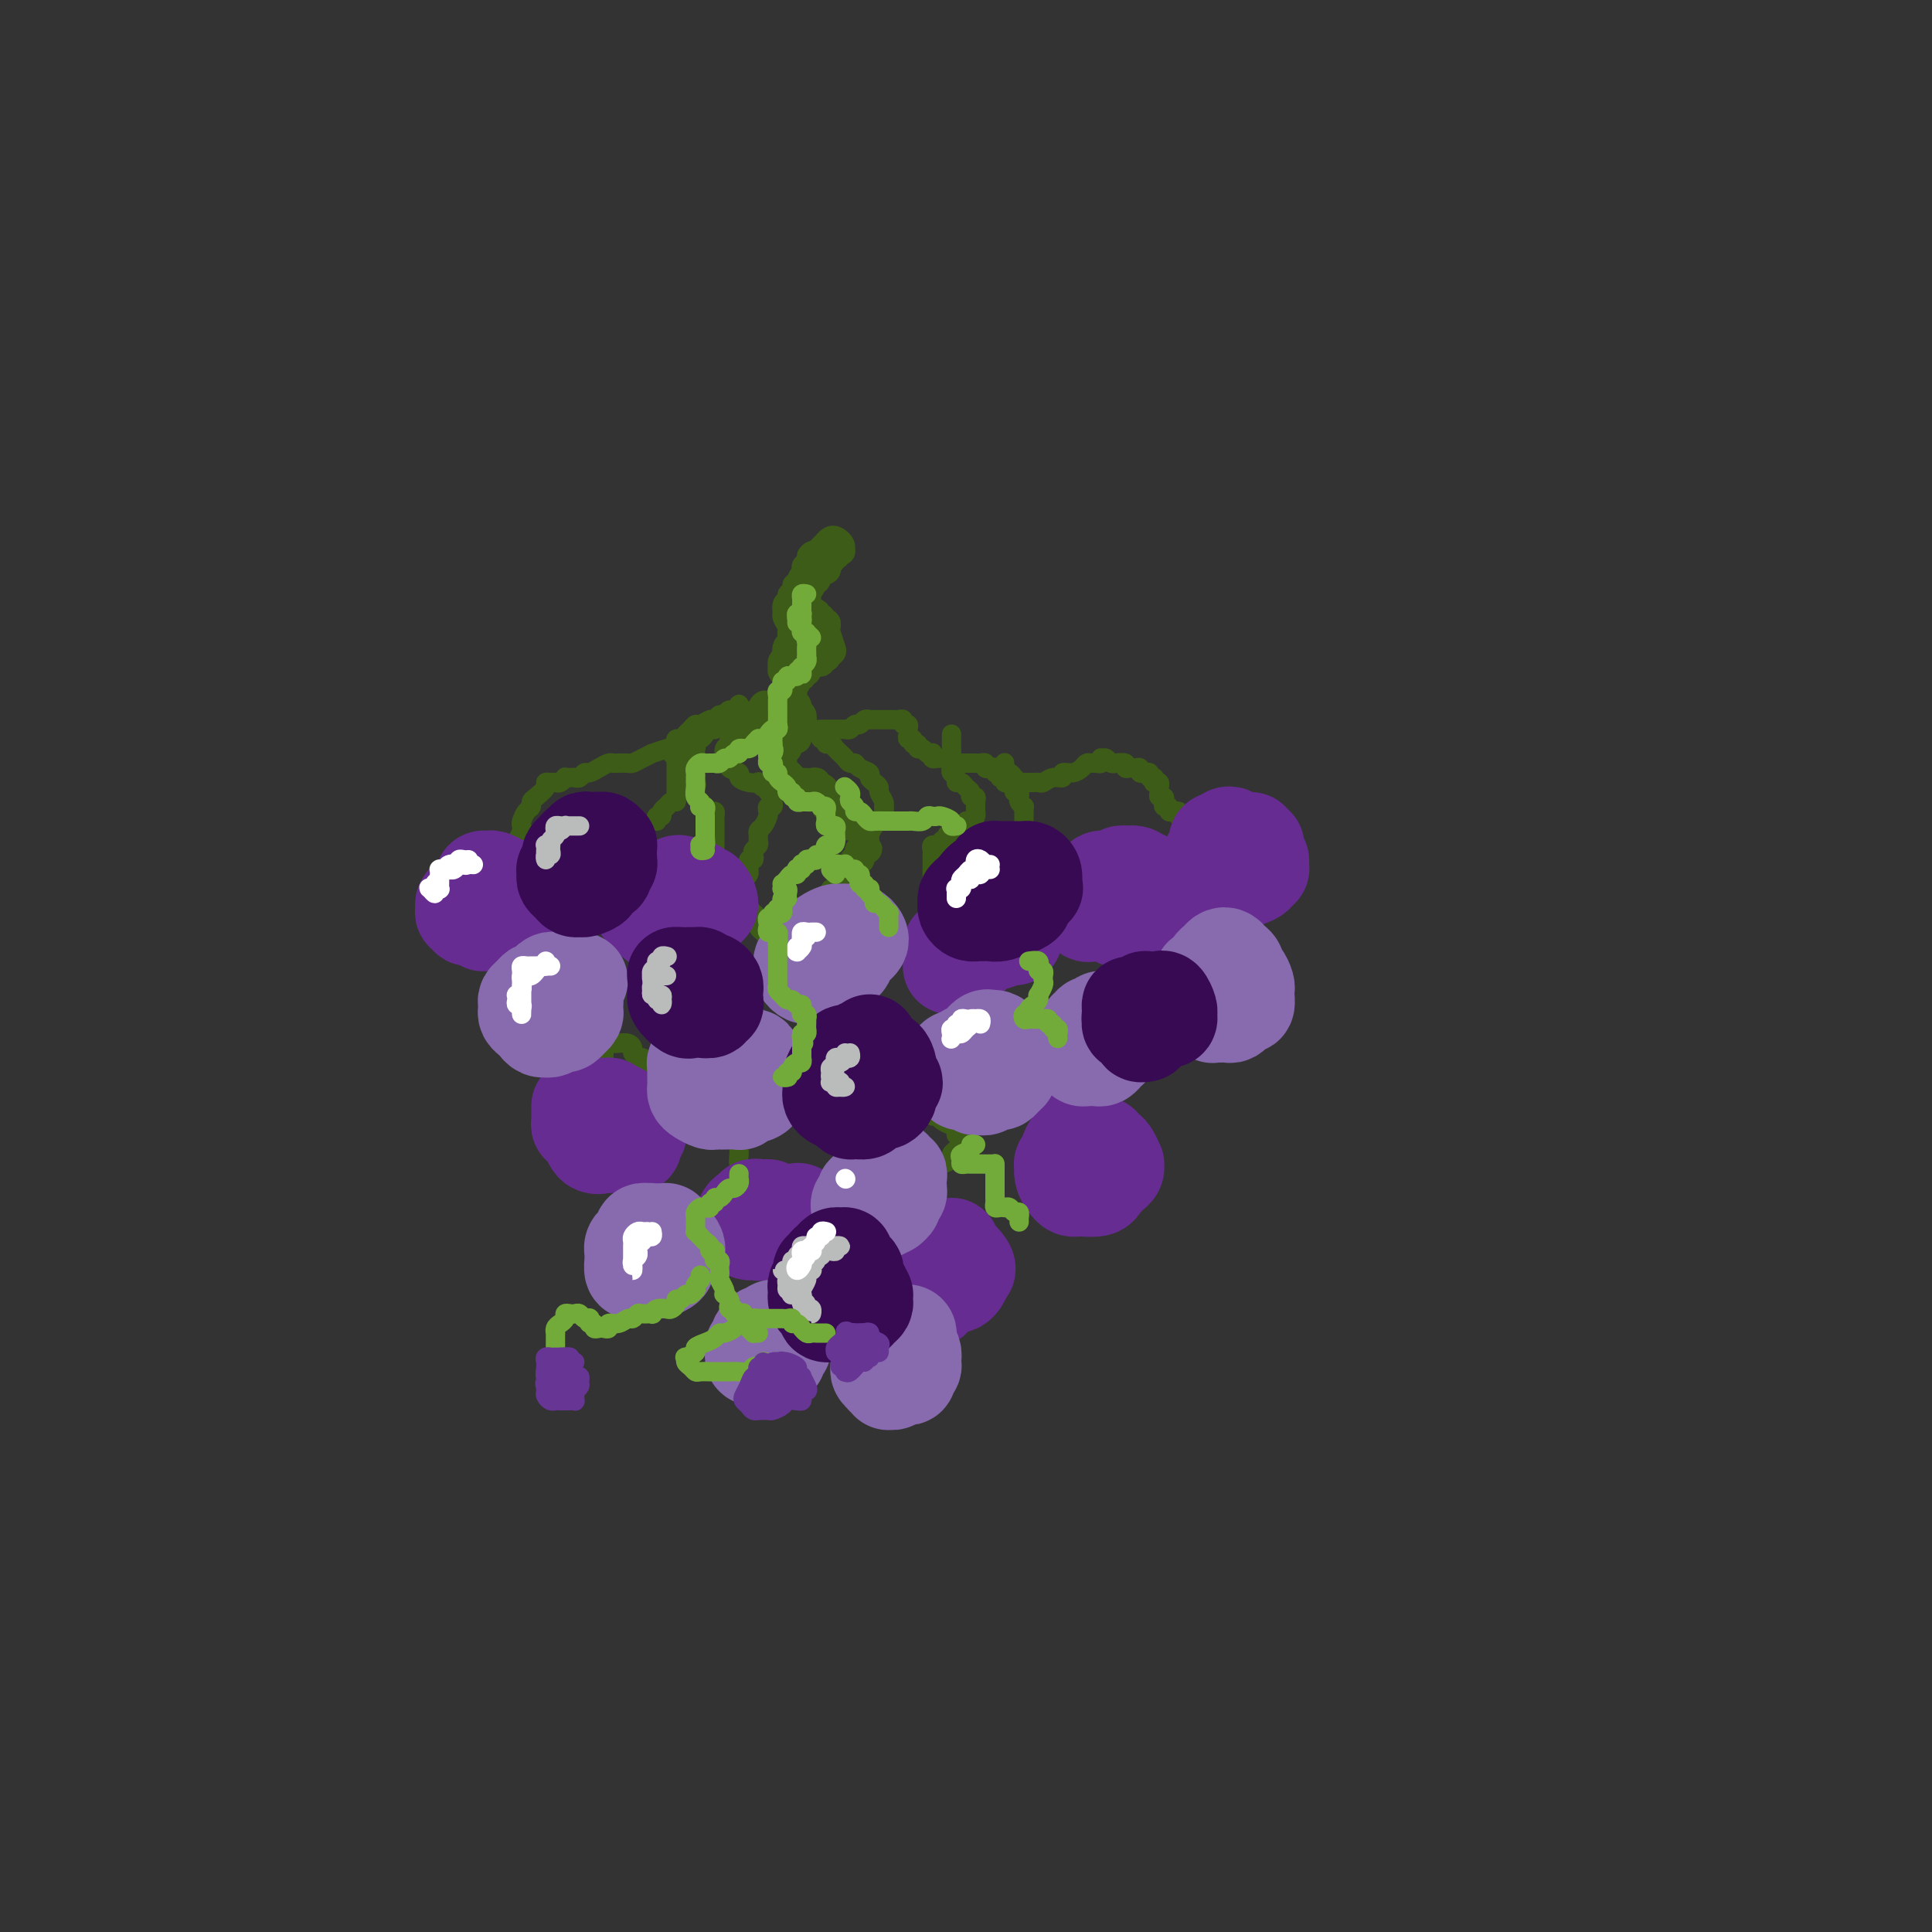 <svg viewBox='0 0 400 400' version='1.1' xmlns='http://www.w3.org/2000/svg' xmlns:xlink='http://www.w3.org/1999/xlink'><rect x="0" y="0" width="400" height="400" fill="#333333" stroke="none"/><g fill='none' stroke='rgb(61,92,24)' stroke-width='4' stroke-linecap='round' stroke-linejoin='round'><path d='M170,114c-0.342,0.024 -0.684,0.047 -1,0c-0.316,-0.047 -0.607,-0.166 -1,0c-0.393,0.166 -0.889,0.617 -1,1c-0.111,0.383 0.164,0.698 0,1c-0.164,0.302 -0.766,0.592 -1,1c-0.234,0.408 -0.100,0.935 0,1c0.100,0.065 0.166,-0.334 0,0c-0.166,0.334 -0.565,1.399 -1,2c-0.435,0.601 -0.905,0.737 -1,1c-0.095,0.263 0.185,0.653 0,1c-0.185,0.347 -0.834,0.653 -1,1c-0.166,0.347 0.151,0.736 0,1c-0.151,0.264 -0.768,0.403 -1,1c-0.232,0.597 -0.077,1.652 0,2c0.077,0.348 0.077,-0.012 0,0c-0.077,0.012 -0.231,0.394 0,1c0.231,0.606 0.845,1.434 1,2c0.155,0.566 -0.151,0.868 0,1c0.151,0.132 0.757,0.092 1,0c0.243,-0.092 0.121,-0.236 0,0c-0.121,0.236 -0.243,0.851 0,1c0.243,0.149 0.850,-0.168 1,0c0.150,0.168 -0.156,0.820 0,1c0.156,0.180 0.775,-0.111 1,0c0.225,0.111 0.057,0.625 0,1c-0.057,0.375 -0.004,0.611 0,1c0.004,0.389 -0.040,0.930 0,1c0.040,0.070 0.164,-0.332 0,0c-0.164,0.332 -0.618,1.397 -1,2c-0.382,0.603 -0.693,0.742 -1,1c-0.307,0.258 -0.611,0.633 -1,1c-0.389,0.367 -0.863,0.724 -1,1c-0.137,0.276 0.064,0.469 0,1c-0.064,0.531 -0.394,1.400 -1,2c-0.606,0.600 -1.487,0.930 -2,1c-0.513,0.070 -0.659,-0.121 -1,0c-0.341,0.121 -0.879,0.555 -1,1c-0.121,0.445 0.175,0.901 0,1c-0.175,0.099 -0.821,-0.159 -1,0c-0.179,0.159 0.111,0.735 0,1c-0.111,0.265 -0.621,0.219 -1,0c-0.379,-0.219 -0.626,-0.609 -1,-1c-0.374,-0.391 -0.874,-0.781 -1,-1c-0.126,-0.219 0.121,-0.265 0,0c-0.121,0.265 -0.609,0.841 -1,1c-0.391,0.159 -0.683,-0.097 -1,0c-0.317,0.097 -0.658,0.549 -1,1'/><path d='M150,148c-1.876,0.554 -1.066,-0.063 -1,0c0.066,0.063 -0.612,0.804 -1,1c-0.388,0.196 -0.485,-0.155 -1,0c-0.515,0.155 -1.447,0.816 -2,1c-0.553,0.184 -0.726,-0.109 -1,0c-0.274,0.109 -0.648,0.620 -1,1c-0.352,0.380 -0.682,0.628 -1,1c-0.318,0.372 -0.625,0.870 -1,1c-0.375,0.130 -0.820,-0.106 -1,0c-0.180,0.106 -0.097,0.553 0,1c0.097,0.447 0.208,0.894 0,1c-0.208,0.106 -0.735,-0.130 -1,0c-0.265,0.130 -0.267,0.626 0,1c0.267,0.374 0.804,0.625 1,1c0.196,0.375 0.053,0.874 0,1c-0.053,0.126 -0.014,-0.120 0,0c0.014,0.120 0.004,0.606 0,1c-0.004,0.394 -0.001,0.697 0,1c0.001,0.303 0.000,0.606 0,1c-0.000,0.394 -0.000,0.879 0,1c0.000,0.121 0.001,-0.121 0,0c-0.001,0.121 -0.003,0.606 0,1c0.003,0.394 0.011,0.698 0,1c-0.011,0.302 -0.040,0.602 0,1c0.040,0.398 0.150,0.894 0,1c-0.150,0.106 -0.561,-0.178 -1,0c-0.439,0.178 -0.906,0.817 -1,1c-0.094,0.183 0.185,-0.091 0,0c-0.185,0.091 -0.834,0.546 -1,1c-0.166,0.454 0.151,0.905 0,1c-0.151,0.095 -0.772,-0.167 -1,0c-0.228,0.167 -0.065,0.762 0,1c0.065,0.238 0.033,0.119 0,0'/><path d='M162,145c-0.008,0.032 -0.016,0.064 0,0c0.016,-0.064 0.056,-0.223 0,0c-0.056,0.223 -0.208,0.829 0,1c0.208,0.171 0.776,-0.094 1,0c0.224,0.094 0.103,0.546 0,1c-0.103,0.454 -0.187,0.909 0,1c0.187,0.091 0.644,-0.182 1,0c0.356,0.182 0.610,0.819 1,1c0.390,0.181 0.918,-0.095 1,0c0.082,0.095 -0.280,0.561 0,1c0.280,0.439 1.202,0.850 2,1c0.798,0.150 1.471,0.040 2,0c0.529,-0.040 0.915,-0.011 1,0c0.085,0.011 -0.131,0.003 0,0c0.131,-0.003 0.609,-0.001 1,0c0.391,0.001 0.696,0.001 1,0c0.304,-0.001 0.606,-0.004 1,0c0.394,0.004 0.879,0.016 1,0c0.121,-0.016 -0.123,-0.061 0,0c0.123,0.061 0.611,0.226 1,0c0.389,-0.226 0.679,-0.845 1,-1c0.321,-0.155 0.674,0.155 1,0c0.326,-0.155 0.626,-0.774 1,-1c0.374,-0.226 0.821,-0.061 1,0c0.179,0.061 0.089,0.016 0,0c-0.089,-0.016 -0.178,-0.004 0,0c0.178,0.004 0.621,0.001 1,0c0.379,-0.001 0.693,-0.000 1,0c0.307,0.000 0.607,0.000 1,0c0.393,-0.000 0.880,-0.001 1,0c0.120,0.001 -0.127,0.004 0,0c0.127,-0.004 0.626,-0.016 1,0c0.374,0.016 0.622,0.060 1,0c0.378,-0.060 0.886,-0.224 1,0c0.114,0.224 -0.167,0.835 0,1c0.167,0.165 0.781,-0.114 1,0c0.219,0.114 0.044,0.623 0,1c-0.044,0.377 0.045,0.622 0,1c-0.045,0.378 -0.223,0.890 0,1c0.223,0.110 0.847,-0.182 1,0c0.153,0.182 -0.167,0.837 0,1c0.167,0.163 0.819,-0.166 1,0c0.181,0.166 -0.109,0.828 0,1c0.109,0.172 0.617,-0.146 1,0c0.383,0.146 0.642,0.757 1,1c0.358,0.243 0.817,0.118 1,0c0.183,-0.118 0.090,-0.228 0,0c-0.090,0.228 -0.179,0.796 0,1c0.179,0.204 0.625,0.044 1,0c0.375,-0.044 0.678,0.027 1,0c0.322,-0.027 0.663,-0.150 1,0c0.337,0.150 0.668,0.575 1,1'/><path d='M197,158c1.654,1.392 0.288,0.373 0,0c-0.288,-0.373 0.501,-0.100 1,0c0.499,0.100 0.707,0.027 1,0c0.293,-0.027 0.670,-0.007 1,0c0.330,0.007 0.614,0.001 1,0c0.386,-0.001 0.873,0.003 1,0c0.127,-0.003 -0.107,-0.015 0,0c0.107,0.015 0.555,0.055 1,0c0.445,-0.055 0.889,-0.207 1,0c0.111,0.207 -0.110,0.772 0,1c0.110,0.228 0.550,0.118 1,0c0.450,-0.118 0.909,-0.243 1,0c0.091,0.243 -0.187,0.853 0,1c0.187,0.147 0.839,-0.171 1,0c0.161,0.171 -0.168,0.830 0,1c0.168,0.170 0.834,-0.148 1,0c0.166,0.148 -0.167,0.762 0,1c0.167,0.238 0.833,0.101 1,0c0.167,-0.101 -0.166,-0.167 0,0c0.166,0.167 0.829,0.566 1,1c0.171,0.434 -0.151,0.904 0,1c0.151,0.096 0.776,-0.180 1,0c0.224,0.180 0.046,0.818 0,1c-0.046,0.182 0.040,-0.092 0,0c-0.040,0.092 -0.207,0.550 0,1c0.207,0.450 0.788,0.894 1,1c0.212,0.106 0.057,-0.125 0,0c-0.057,0.125 -0.015,0.606 0,1c0.015,0.394 0.004,0.701 0,1c-0.004,0.299 0.000,0.591 0,1c-0.000,0.409 -0.004,0.937 0,1c0.004,0.063 0.015,-0.338 0,0c-0.015,0.338 -0.057,1.414 0,2c0.057,0.586 0.215,0.682 0,1c-0.215,0.318 -0.801,0.860 -1,1c-0.199,0.140 -0.011,-0.121 0,0c0.011,0.121 -0.155,0.625 0,1c0.155,0.375 0.632,0.621 1,1c0.368,0.379 0.627,0.890 1,1c0.373,0.110 0.859,-0.181 1,0c0.141,0.181 -0.064,0.833 0,1c0.064,0.167 0.398,-0.151 1,0c0.602,0.151 1.471,0.773 2,1c0.529,0.227 0.719,0.061 1,0c0.281,-0.061 0.653,-0.015 1,0c0.347,0.015 0.667,0.000 1,0c0.333,-0.000 0.678,0.014 1,0c0.322,-0.014 0.623,-0.055 1,0c0.377,0.055 0.832,0.207 1,0c0.168,-0.207 0.048,-0.773 0,-1c-0.048,-0.227 -0.024,-0.113 0,0'/><path d='M208,158c-0.007,-0.081 -0.013,-0.163 0,0c0.013,0.163 0.046,0.569 0,1c-0.046,0.431 -0.171,0.886 0,1c0.171,0.114 0.637,-0.113 1,0c0.363,0.113 0.622,0.566 1,1c0.378,0.434 0.875,0.848 1,1c0.125,0.152 -0.121,0.040 0,0c0.121,-0.040 0.609,-0.010 1,0c0.391,0.010 0.685,-0.001 1,0c0.315,0.001 0.653,0.016 1,0c0.347,-0.016 0.704,-0.061 1,0c0.296,0.061 0.530,0.227 1,0c0.470,-0.227 1.176,-0.848 2,-1c0.824,-0.152 1.765,0.166 2,0c0.235,-0.166 -0.235,-0.815 0,-1c0.235,-0.185 1.176,0.094 2,0c0.824,-0.094 1.531,-0.560 2,-1c0.469,-0.440 0.700,-0.854 1,-1c0.300,-0.146 0.668,-0.025 1,0c0.332,0.025 0.628,-0.047 1,0c0.372,0.047 0.820,0.213 1,0c0.180,-0.213 0.091,-0.803 0,-1c-0.091,-0.197 -0.184,0.000 0,0c0.184,-0.000 0.646,-0.197 1,0c0.354,0.197 0.602,0.789 1,1c0.398,0.211 0.947,0.042 1,0c0.053,-0.042 -0.389,0.041 0,0c0.389,-0.041 1.611,-0.208 2,0c0.389,0.208 -0.055,0.792 0,1c0.055,0.208 0.607,0.042 1,0c0.393,-0.042 0.626,0.042 1,0c0.374,-0.042 0.889,-0.208 1,0c0.111,0.208 -0.181,0.792 0,1c0.181,0.208 0.837,0.041 1,0c0.163,-0.041 -0.166,0.045 0,0c0.166,-0.045 0.828,-0.222 1,0c0.172,0.222 -0.146,0.843 0,1c0.146,0.157 0.757,-0.151 1,0c0.243,0.151 0.118,0.761 0,1c-0.118,0.239 -0.229,0.106 0,0c0.229,-0.106 0.797,-0.187 1,0c0.203,0.187 0.041,0.641 0,1c-0.041,0.359 0.041,0.622 0,1c-0.041,0.378 -0.203,0.871 0,1c0.203,0.129 0.772,-0.105 1,0c0.228,0.105 0.117,0.550 0,1c-0.117,0.450 -0.238,0.905 0,1c0.238,0.095 0.837,-0.170 1,0c0.163,0.170 -0.110,0.777 0,1c0.110,0.223 0.603,0.064 1,0c0.397,-0.064 0.699,-0.032 1,0'/><path d='M244,168c1.643,1.774 0.250,1.208 0,1c-0.250,-0.208 0.643,-0.060 1,0c0.357,0.060 0.179,0.030 0,0'/><path d='M197,152c0.000,0.416 0.000,0.832 0,1c-0.000,0.168 -0.000,0.086 0,0c0.000,-0.086 0.000,-0.178 0,0c-0.000,0.178 -0.000,0.625 0,1c0.000,0.375 0.000,0.678 0,1c-0.000,0.322 -0.001,0.664 0,1c0.001,0.336 0.004,0.667 0,1c-0.004,0.333 -0.016,0.668 0,1c0.016,0.332 0.060,0.663 0,1c-0.060,0.337 -0.224,0.682 0,1c0.224,0.318 0.834,0.610 1,1c0.166,0.390 -0.114,0.879 0,1c0.114,0.121 0.623,-0.126 1,0c0.377,0.126 0.623,0.625 1,1c0.377,0.375 0.886,0.626 1,1c0.114,0.374 -0.165,0.870 0,1c0.165,0.130 0.776,-0.106 1,0c0.224,0.106 0.061,0.553 0,1c-0.061,0.447 -0.019,0.894 0,1c0.019,0.106 0.015,-0.130 0,0c-0.015,0.130 -0.042,0.627 0,1c0.042,0.373 0.152,0.622 0,1c-0.152,0.378 -0.566,0.885 -1,1c-0.434,0.115 -0.890,-0.162 -1,0c-0.110,0.162 0.124,0.764 0,1c-0.124,0.236 -0.607,0.106 -1,0c-0.393,-0.106 -0.698,-0.187 -1,0c-0.302,0.187 -0.602,0.642 -1,1c-0.398,0.358 -0.895,0.618 -1,1c-0.105,0.382 0.183,0.887 0,1c-0.183,0.113 -0.837,-0.167 -1,0c-0.163,0.167 0.167,0.780 0,1c-0.167,0.220 -0.829,0.048 -1,0c-0.171,-0.048 0.150,0.030 0,0c-0.150,-0.030 -0.772,-0.166 -1,0c-0.228,0.166 -0.061,0.636 0,1c0.061,0.364 0.016,0.622 0,1c-0.016,0.378 -0.004,0.875 0,1c0.004,0.125 0.001,-0.121 0,0c-0.001,0.121 -0.000,0.610 0,1c0.000,0.390 0.000,0.682 0,1c-0.000,0.318 -0.001,0.663 0,1c0.001,0.337 0.003,0.668 0,1c-0.003,0.332 -0.011,0.666 0,1c0.011,0.334 0.041,0.668 0,1c-0.041,0.332 -0.152,0.664 0,1c0.152,0.336 0.566,0.678 1,1c0.434,0.322 0.887,0.626 1,1c0.113,0.374 -0.113,0.818 0,1c0.113,0.182 0.566,0.100 1,0c0.434,-0.100 0.847,-0.219 1,0c0.153,0.219 0.044,0.777 0,1c-0.044,0.223 -0.022,0.112 0,0'/><path d='M152,150c-0.612,0.032 -1.225,0.064 -2,0c-0.775,-0.064 -1.713,-0.223 -2,0c-0.287,0.223 0.077,0.830 0,1c-0.077,0.170 -0.595,-0.095 -1,0c-0.405,0.095 -0.696,0.550 -1,1c-0.304,0.450 -0.621,0.894 -1,1c-0.379,0.106 -0.818,-0.126 -1,0c-0.182,0.126 -0.105,0.611 0,1c0.105,0.389 0.238,0.682 0,1c-0.238,0.318 -0.848,0.663 -1,1c-0.152,0.337 0.153,0.668 0,1c-0.153,0.332 -0.766,0.666 -1,1c-0.234,0.334 -0.091,0.667 0,1c0.091,0.333 0.130,0.667 0,1c-0.130,0.333 -0.428,0.667 0,1c0.428,0.333 1.581,0.666 2,1c0.419,0.334 0.102,0.668 0,1c-0.102,0.332 0.010,0.662 0,1c-0.010,0.338 -0.144,0.683 0,1c0.144,0.317 0.564,0.606 1,1c0.436,0.394 0.887,0.893 1,1c0.113,0.107 -0.113,-0.179 0,0c0.113,0.179 0.566,0.822 1,1c0.434,0.178 0.848,-0.111 1,0c0.152,0.111 0.041,0.621 0,1c-0.041,0.379 -0.011,0.626 0,1c0.011,0.374 0.003,0.874 0,1c-0.003,0.126 -0.001,-0.120 0,0c0.001,0.120 -0.000,0.608 0,1c0.000,0.392 0.001,0.687 0,1c-0.001,0.313 -0.003,0.642 0,1c0.003,0.358 0.012,0.744 0,1c-0.012,0.256 -0.044,0.380 0,1c0.044,0.620 0.166,1.735 0,2c-0.166,0.265 -0.618,-0.322 -1,0c-0.382,0.322 -0.693,1.551 -1,2c-0.307,0.449 -0.612,0.117 -1,0c-0.388,-0.117 -0.861,-0.017 -1,0c-0.139,0.017 0.056,-0.047 0,0c-0.056,0.047 -0.361,0.205 -1,0c-0.639,-0.205 -1.611,-0.773 -2,-1c-0.389,-0.227 -0.194,-0.114 0,0'/><path d='M144,156c-0.304,-0.030 -0.607,-0.061 -1,0c-0.393,0.061 -0.875,0.212 -1,0c-0.125,-0.212 0.106,-0.789 0,-1c-0.106,-0.211 -0.551,-0.058 -1,0c-0.449,0.058 -0.903,0.019 -1,0c-0.097,-0.019 0.161,-0.020 0,0c-0.161,0.020 -0.742,0.061 -1,0c-0.258,-0.061 -0.191,-0.223 -1,0c-0.809,0.223 -2.492,0.830 -3,1c-0.508,0.170 0.158,-0.098 0,0c-0.158,0.098 -1.142,0.562 -2,1c-0.858,0.438 -1.591,0.849 -2,1c-0.409,0.151 -0.494,0.043 -1,0c-0.506,-0.043 -1.435,-0.022 -2,0c-0.565,0.022 -0.767,0.043 -1,0c-0.233,-0.043 -0.496,-0.151 -1,0c-0.504,0.151 -1.248,0.562 -2,1c-0.752,0.438 -1.511,0.902 -2,1c-0.489,0.098 -0.710,-0.170 -1,0c-0.290,0.170 -0.651,0.776 -1,1c-0.349,0.224 -0.685,0.064 -1,0c-0.315,-0.064 -0.609,-0.031 -1,0c-0.391,0.031 -0.878,0.061 -1,0c-0.122,-0.061 0.121,-0.213 0,0c-0.121,0.213 -0.605,0.791 -1,1c-0.395,0.209 -0.701,0.049 -1,0c-0.299,-0.049 -0.592,0.014 -1,0c-0.408,-0.014 -0.932,-0.106 -1,0c-0.068,0.106 0.319,0.409 0,1c-0.319,0.591 -1.343,1.472 -2,2c-0.657,0.528 -0.947,0.705 -1,1c-0.053,0.295 0.130,0.708 0,1c-0.130,0.292 -0.573,0.463 -1,1c-0.427,0.537 -0.836,1.439 -1,2c-0.164,0.561 -0.081,0.780 0,1c0.081,0.220 0.162,0.440 0,1c-0.162,0.560 -0.565,1.459 -1,2c-0.435,0.541 -0.900,0.723 -1,1c-0.100,0.277 0.166,0.647 0,1c-0.166,0.353 -0.762,0.687 -1,1c-0.238,0.313 -0.116,0.606 0,1c0.116,0.394 0.227,0.890 0,1c-0.227,0.110 -0.793,-0.166 -1,0c-0.207,0.166 -0.056,0.776 0,1c0.056,0.224 0.016,0.064 0,0c-0.016,-0.064 -0.008,-0.032 0,0'/><path d='M157,148c-0.027,0.416 -0.053,0.833 0,1c0.053,0.167 0.187,0.086 0,0c-0.187,-0.086 -0.694,-0.177 -1,0c-0.306,0.177 -0.412,0.621 -1,1c-0.588,0.379 -1.659,0.693 -2,1c-0.341,0.307 0.048,0.606 0,1c-0.048,0.394 -0.534,0.883 -1,1c-0.466,0.117 -0.911,-0.136 -1,0c-0.089,0.136 0.177,0.663 0,1c-0.177,0.337 -0.796,0.486 -1,1c-0.204,0.514 0.006,1.395 0,2c-0.006,0.605 -0.227,0.935 0,1c0.227,0.065 0.904,-0.137 1,0c0.096,0.137 -0.387,0.611 0,1c0.387,0.389 1.644,0.692 2,1c0.356,0.308 -0.189,0.623 0,1c0.189,0.377 1.112,0.818 2,1c0.888,0.182 1.739,0.105 2,0c0.261,-0.105 -0.070,-0.239 0,0c0.070,0.239 0.541,0.852 1,1c0.459,0.148 0.907,-0.168 1,0c0.093,0.168 -0.170,0.819 0,1c0.170,0.181 0.774,-0.110 1,0c0.226,0.110 0.074,0.621 0,1c-0.074,0.379 -0.072,0.625 0,1c0.072,0.375 0.213,0.878 0,1c-0.213,0.122 -0.779,-0.136 -1,0c-0.221,0.136 -0.098,0.666 0,1c0.098,0.334 0.170,0.471 0,1c-0.170,0.529 -0.580,1.451 -1,2c-0.420,0.549 -0.848,0.724 -1,1c-0.152,0.276 -0.027,0.651 0,1c0.027,0.349 -0.044,0.672 0,1c0.044,0.328 0.204,0.660 0,1c-0.204,0.340 -0.773,0.687 -1,1c-0.227,0.313 -0.114,0.591 0,1c0.114,0.409 0.228,0.950 0,1c-0.228,0.050 -0.797,-0.390 -1,0c-0.203,0.390 -0.040,1.610 0,2c0.040,0.390 -0.042,-0.049 0,0c0.042,0.049 0.207,0.587 0,1c-0.207,0.413 -0.788,0.702 -1,1c-0.212,0.298 -0.057,0.605 0,1c0.057,0.395 0.014,0.880 0,1c-0.014,0.120 -0.001,-0.123 0,0c0.001,0.123 -0.010,0.611 0,1c0.010,0.389 0.040,0.678 0,1c-0.040,0.322 -0.151,0.678 0,1c0.151,0.322 0.562,0.611 1,1c0.438,0.389 0.901,0.877 1,1c0.099,0.123 -0.166,-0.121 0,0c0.166,0.121 0.762,0.606 1,1c0.238,0.394 0.119,0.697 0,1c-0.119,0.303 -0.239,0.607 0,1c0.239,0.393 0.838,0.875 1,1c0.162,0.125 -0.111,-0.107 0,0c0.111,0.107 0.607,0.555 1,1c0.393,0.445 0.683,0.889 1,1c0.317,0.111 0.662,-0.111 1,0c0.338,0.111 0.668,0.556 1,1c0.332,0.444 0.666,0.889 1,1c0.334,0.111 0.667,-0.111 1,0c0.333,0.111 0.667,0.556 1,1'/><path d='M165,198c1.940,2.096 1.289,1.336 1,1c-0.289,-0.336 -0.217,-0.249 0,0c0.217,0.249 0.580,0.659 1,1c0.420,0.341 0.897,0.614 1,1c0.103,0.386 -0.168,0.887 0,1c0.168,0.113 0.776,-0.162 1,0c0.224,0.162 0.064,0.761 0,1c-0.064,0.239 -0.032,0.120 0,0'/><path d='M170,152c-0.120,0.455 -0.239,0.909 0,1c0.239,0.091 0.838,-0.183 1,0c0.162,0.183 -0.111,0.822 0,1c0.111,0.178 0.607,-0.106 1,0c0.393,0.106 0.683,0.602 1,1c0.317,0.398 0.661,0.698 1,1c0.339,0.302 0.673,0.606 1,1c0.327,0.394 0.647,0.879 1,1c0.353,0.121 0.738,-0.122 1,0c0.262,0.122 0.400,0.610 1,1c0.600,0.390 1.662,0.681 2,1c0.338,0.319 -0.049,0.666 0,1c0.049,0.334 0.535,0.654 1,1c0.465,0.346 0.909,0.719 1,1c0.091,0.281 -0.171,0.469 0,1c0.171,0.531 0.775,1.403 1,2c0.225,0.597 0.072,0.918 0,1c-0.072,0.082 -0.062,-0.076 0,0c0.062,0.076 0.175,0.386 0,1c-0.175,0.614 -0.639,1.530 -1,2c-0.361,0.470 -0.621,0.492 -1,1c-0.379,0.508 -0.879,1.502 -1,2c-0.121,0.498 0.135,0.501 0,1c-0.135,0.499 -0.661,1.495 -1,2c-0.339,0.505 -0.491,0.520 -1,1c-0.509,0.480 -1.375,1.425 -2,2c-0.625,0.575 -1.009,0.780 -1,1c0.009,0.220 0.410,0.454 0,1c-0.410,0.546 -1.630,1.403 -2,2c-0.370,0.597 0.111,0.934 0,1c-0.111,0.066 -0.815,-0.137 -1,0c-0.185,0.137 0.150,0.615 0,1c-0.150,0.385 -0.783,0.677 -1,1c-0.217,0.323 -0.017,0.678 0,1c0.017,0.322 -0.149,0.612 0,1c0.149,0.388 0.615,0.874 1,1c0.385,0.126 0.691,-0.107 1,0c0.309,0.107 0.622,0.554 1,1c0.378,0.446 0.822,0.890 1,1c0.178,0.110 0.090,-0.114 0,0c-0.090,0.114 -0.183,0.567 0,1c0.183,0.433 0.641,0.847 1,1c0.359,0.153 0.618,0.044 1,0c0.382,-0.044 0.886,-0.023 1,0c0.114,0.023 -0.162,0.047 0,0c0.162,-0.047 0.761,-0.166 1,0c0.239,0.166 0.117,0.619 0,1c-0.117,0.381 -0.227,0.692 0,1c0.227,0.308 0.793,0.614 1,1c0.207,0.386 0.055,0.853 0,1c-0.055,0.147 -0.015,-0.026 0,0c0.015,0.026 0.004,0.250 0,1c-0.004,0.750 -0.001,2.027 0,3c0.001,0.973 0.000,1.643 0,2c-0.000,0.357 -0.000,0.401 0,1c0.000,0.599 0.000,1.751 0,2c-0.000,0.249 0.000,-0.406 0,0c-0.000,0.406 -0.000,1.873 0,3c0.000,1.127 0.000,1.913 0,2c-0.000,0.087 -0.001,-0.524 0,0c0.001,0.524 0.004,2.182 0,3c-0.004,0.818 -0.015,0.797 0,1c0.015,0.203 0.057,0.629 0,1c-0.057,0.371 -0.211,0.687 0,1c0.211,0.313 0.788,0.623 1,1c0.212,0.377 0.061,0.822 0,1c-0.061,0.178 -0.030,0.089 0,0'/><path d='M181,219c0.381,3.201 0.834,0.703 1,0c0.166,-0.703 0.043,0.390 0,1c-0.043,0.610 -0.008,0.736 0,1c0.008,0.264 -0.012,0.666 0,1c0.012,0.334 0.055,0.600 0,1c-0.055,0.400 -0.207,0.934 0,1c0.207,0.066 0.774,-0.337 1,0c0.226,0.337 0.112,1.415 0,2c-0.112,0.585 -0.221,0.678 0,1c0.221,0.322 0.771,0.875 1,1c0.229,0.125 0.138,-0.177 0,0c-0.138,0.177 -0.323,0.832 0,1c0.323,0.168 1.155,-0.150 2,0c0.845,0.150 1.703,0.770 2,1c0.297,0.230 0.034,0.072 0,0c-0.034,-0.072 0.162,-0.058 1,0c0.838,0.058 2.319,0.159 3,0c0.681,-0.159 0.563,-0.578 1,-1c0.437,-0.422 1.430,-0.848 2,-1c0.570,-0.152 0.716,-0.031 1,0c0.284,0.031 0.707,-0.030 1,0c0.293,0.030 0.457,0.149 1,0c0.543,-0.149 1.465,-0.565 2,-1c0.535,-0.435 0.683,-0.887 1,-1c0.317,-0.113 0.803,0.114 1,0c0.197,-0.114 0.104,-0.570 0,-1c-0.104,-0.430 -0.220,-0.836 0,-1c0.220,-0.164 0.776,-0.086 1,0c0.224,0.086 0.117,0.182 0,0c-0.117,-0.182 -0.243,-0.640 0,-1c0.243,-0.360 0.854,-0.622 1,-1c0.146,-0.378 -0.172,-0.872 0,-1c0.172,-0.128 0.834,0.110 1,0c0.166,-0.110 -0.163,-0.570 0,-1c0.163,-0.430 0.817,-0.832 1,-1c0.183,-0.168 -0.106,-0.101 0,0c0.106,0.101 0.607,0.237 1,0c0.393,-0.237 0.679,-0.848 1,-1c0.321,-0.152 0.677,0.155 1,0c0.323,-0.155 0.611,-0.774 1,-1c0.389,-0.226 0.877,-0.061 1,0c0.123,0.061 -0.121,0.016 0,0c0.121,-0.016 0.607,-0.004 1,0c0.393,0.004 0.695,-0.000 1,0c0.305,0.000 0.614,0.004 1,0c0.386,-0.004 0.849,-0.016 1,0c0.151,0.016 -0.009,0.061 0,0c0.009,-0.061 0.187,-0.227 1,0c0.813,0.227 2.260,0.848 3,1c0.740,0.152 0.772,-0.165 1,0c0.228,0.165 0.653,0.814 1,1c0.347,0.186 0.615,-0.090 1,0c0.385,0.090 0.888,0.545 1,1c0.112,0.455 -0.167,0.910 0,1c0.167,0.090 0.779,-0.186 1,0c0.221,0.186 0.049,0.833 0,1c-0.049,0.167 0.024,-0.148 0,0c-0.024,0.148 -0.146,0.758 0,1c0.146,0.242 0.561,0.117 1,0c0.439,-0.117 0.901,-0.227 1,0c0.099,0.227 -0.166,0.792 0,1c0.166,0.208 0.762,0.059 1,0c0.238,-0.059 0.119,-0.030 0,0'/><path d='M191,227c-0.083,0.444 -0.166,0.888 0,1c0.166,0.112 0.579,-0.110 1,0c0.421,0.110 0.848,0.550 1,1c0.152,0.450 0.028,0.908 0,1c-0.028,0.092 0.039,-0.182 0,0c-0.039,0.182 -0.183,0.818 0,1c0.183,0.182 0.694,-0.092 1,0c0.306,0.092 0.407,0.551 1,1c0.593,0.449 1.680,0.890 2,1c0.320,0.110 -0.126,-0.110 0,0c0.126,0.110 0.823,0.551 1,1c0.177,0.449 -0.166,0.908 0,1c0.166,0.092 0.840,-0.183 1,0c0.160,0.183 -0.196,0.823 0,1c0.196,0.177 0.944,-0.107 1,0c0.056,0.107 -0.580,0.607 -1,1c-0.420,0.393 -0.623,0.679 -1,1c-0.377,0.321 -0.928,0.679 -1,1c-0.072,0.321 0.335,0.607 0,1c-0.335,0.393 -1.413,0.893 -2,1c-0.587,0.107 -0.682,-0.177 -1,0c-0.318,0.177 -0.860,0.817 -1,1c-0.140,0.183 0.121,-0.091 0,0c-0.121,0.091 -0.625,0.545 -1,1c-0.375,0.455 -0.621,0.910 -1,1c-0.379,0.090 -0.890,-0.186 -1,0c-0.110,0.186 0.181,0.834 0,1c-0.181,0.166 -0.833,-0.149 -1,0c-0.167,0.149 0.151,0.761 0,1c-0.151,0.239 -0.773,0.106 -1,0c-0.227,-0.106 -0.061,-0.183 0,0c0.061,0.183 0.015,0.627 0,1c-0.015,0.373 -0.001,0.676 0,1c0.001,0.324 -0.011,0.668 0,1c0.011,0.332 0.044,0.653 0,1c-0.044,0.347 -0.167,0.719 0,1c0.167,0.281 0.623,0.471 1,1c0.377,0.529 0.675,1.397 1,2c0.325,0.603 0.675,0.943 1,1c0.325,0.057 0.623,-0.167 1,0c0.377,0.167 0.833,0.725 1,1c0.167,0.275 0.045,0.266 0,0c-0.045,-0.266 -0.013,-0.790 0,-1c0.013,-0.210 0.006,-0.105 0,0'/><path d='M185,224c0.145,0.022 0.291,0.044 0,0c-0.291,-0.044 -1.017,-0.155 -1,0c0.017,0.155 0.779,0.576 1,1c0.221,0.424 -0.099,0.849 0,1c0.099,0.151 0.618,0.026 1,0c0.382,-0.026 0.627,0.045 1,0c0.373,-0.045 0.873,-0.208 1,0c0.127,0.208 -0.121,0.788 0,1c0.121,0.212 0.610,0.058 1,0c0.390,-0.058 0.682,-0.018 1,0c0.318,0.018 0.663,0.015 1,0c0.337,-0.015 0.668,-0.041 1,0c0.332,0.041 0.667,0.150 1,0c0.333,-0.150 0.664,-0.561 1,-1c0.336,-0.439 0.678,-0.908 1,-1c0.322,-0.092 0.626,0.193 1,0c0.374,-0.193 0.818,-0.863 1,-1c0.182,-0.137 0.100,0.259 0,0c-0.100,-0.259 -0.219,-1.173 0,-2c0.219,-0.827 0.774,-1.569 1,-2c0.226,-0.431 0.121,-0.553 0,-1c-0.121,-0.447 -0.257,-1.220 0,-2c0.257,-0.780 0.909,-1.567 1,-2c0.091,-0.433 -0.379,-0.512 0,-1c0.379,-0.488 1.607,-1.384 2,-2c0.393,-0.616 -0.050,-0.951 0,-1c0.050,-0.049 0.592,0.187 1,0c0.408,-0.187 0.683,-0.796 1,-1c0.317,-0.204 0.678,-0.002 1,0c0.322,0.002 0.607,-0.195 1,0c0.393,0.195 0.895,0.783 1,1c0.105,0.217 -0.188,0.062 0,0c0.188,-0.062 0.858,-0.031 1,0c0.142,0.031 -0.244,0.062 0,0c0.244,-0.062 1.117,-0.216 2,0c0.883,0.216 1.777,0.804 2,1c0.223,0.196 -0.224,0.001 0,0c0.224,-0.001 1.121,0.192 2,0c0.879,-0.192 1.742,-0.769 2,-1c0.258,-0.231 -0.088,-0.114 0,0c0.088,0.114 0.611,0.227 1,0c0.389,-0.227 0.643,-0.792 1,-1c0.357,-0.208 0.816,-0.059 1,0c0.184,0.059 0.092,0.030 0,0'/><path d='M167,224c0.032,-0.304 0.064,-0.607 0,-1c-0.064,-0.393 -0.225,-0.875 0,-1c0.225,-0.125 0.834,0.106 1,0c0.166,-0.106 -0.111,-0.550 0,-1c0.111,-0.450 0.611,-0.905 1,-1c0.389,-0.095 0.668,0.171 1,0c0.332,-0.171 0.716,-0.779 1,-1c0.284,-0.221 0.468,-0.057 1,0c0.532,0.057 1.411,0.005 2,0c0.589,-0.005 0.890,0.036 1,0c0.110,-0.036 0.031,-0.150 0,0c-0.031,0.150 -0.015,0.565 0,1c0.015,0.435 0.029,0.891 0,1c-0.029,0.109 -0.102,-0.130 0,0c0.102,0.130 0.378,0.627 0,1c-0.378,0.373 -1.410,0.621 -2,1c-0.590,0.379 -0.740,0.889 -1,1c-0.260,0.111 -0.632,-0.176 -1,0c-0.368,0.176 -0.731,0.817 -1,1c-0.269,0.183 -0.443,-0.091 -1,0c-0.557,0.091 -1.496,0.547 -2,1c-0.504,0.453 -0.571,0.904 -1,1c-0.429,0.096 -1.219,-0.163 -2,0c-0.781,0.163 -1.553,0.750 -2,1c-0.447,0.250 -0.570,0.165 -1,0c-0.430,-0.165 -1.166,-0.409 -2,0c-0.834,0.409 -1.764,1.470 -2,2c-0.236,0.530 0.224,0.528 0,1c-0.224,0.472 -1.132,1.418 -2,2c-0.868,0.582 -1.697,0.800 -2,1c-0.303,0.200 -0.081,0.381 0,1c0.081,0.619 0.021,1.676 0,2c-0.021,0.324 -0.003,-0.083 0,0c0.003,0.083 -0.010,0.657 0,1c0.010,0.343 0.044,0.455 0,1c-0.044,0.545 -0.165,1.523 0,2c0.165,0.477 0.618,0.454 1,1c0.382,0.546 0.695,1.663 1,2c0.305,0.337 0.604,-0.106 1,0c0.396,0.106 0.890,0.760 1,1c0.110,0.240 -0.163,0.065 0,0c0.163,-0.065 0.761,-0.018 1,0c0.239,0.018 0.120,0.009 0,0'/><path d='M183,209c-0.425,-0.081 -0.850,-0.162 -1,0c-0.150,0.162 -0.025,0.568 0,1c0.025,0.432 -0.050,0.889 0,1c0.050,0.111 0.225,-0.125 0,0c-0.225,0.125 -0.851,0.611 -1,1c-0.149,0.389 0.178,0.682 0,1c-0.178,0.318 -0.859,0.662 -1,1c-0.141,0.338 0.260,0.669 0,1c-0.260,0.331 -1.182,0.662 -2,1c-0.818,0.338 -1.531,0.682 -2,1c-0.469,0.318 -0.692,0.611 -1,1c-0.308,0.389 -0.701,0.874 -1,1c-0.299,0.126 -0.504,-0.106 -1,0c-0.496,0.106 -1.284,0.549 -2,1c-0.716,0.451 -1.361,0.908 -2,1c-0.639,0.092 -1.274,-0.182 -2,0c-0.726,0.182 -1.544,0.819 -2,1c-0.456,0.181 -0.551,-0.095 -1,0c-0.449,0.095 -1.251,0.561 -2,1c-0.749,0.439 -1.445,0.850 -2,1c-0.555,0.150 -0.969,0.040 -1,0c-0.031,-0.040 0.320,-0.011 1,0c0.680,0.011 1.690,0.003 2,0c0.310,-0.003 -0.079,0.000 0,0c0.079,-0.000 0.624,-0.004 1,0c0.376,0.004 0.581,0.015 1,0c0.419,-0.015 1.051,-0.057 1,0c-0.051,0.057 -0.785,0.212 -1,0c-0.215,-0.212 0.090,-0.793 0,-1c-0.090,-0.207 -0.576,-0.041 -1,0c-0.424,0.041 -0.786,-0.042 -1,0c-0.214,0.042 -0.282,0.208 -1,0c-0.718,-0.208 -2.088,-0.789 -3,-1c-0.912,-0.211 -1.368,-0.053 -2,0c-0.632,0.053 -1.441,-0.000 -2,0c-0.559,0.000 -0.870,0.053 -1,0c-0.130,-0.053 -0.080,-0.211 -1,0c-0.920,0.211 -2.808,0.792 -4,1c-1.192,0.208 -1.686,0.042 -2,0c-0.314,-0.042 -0.447,0.041 -1,0c-0.553,-0.041 -1.524,-0.207 -2,0c-0.476,0.207 -0.456,0.788 -1,1c-0.544,0.212 -1.651,0.057 -2,0c-0.349,-0.057 0.060,-0.014 0,0c-0.060,0.014 -0.589,0.001 -1,0c-0.411,-0.001 -0.702,0.011 -1,0c-0.298,-0.011 -0.601,-0.044 -1,0c-0.399,0.044 -0.895,0.167 -1,0c-0.105,-0.167 0.179,-0.623 0,-1c-0.179,-0.377 -0.821,-0.675 -1,-1c-0.179,-0.325 0.106,-0.679 0,-1c-0.106,-0.321 -0.602,-0.611 -1,-1c-0.398,-0.389 -0.697,-0.879 -1,-1c-0.303,-0.121 -0.610,0.125 -1,0c-0.390,-0.125 -0.864,-0.622 -1,-1c-0.136,-0.378 0.067,-0.637 0,-1c-0.067,-0.363 -0.403,-0.828 -1,-1c-0.597,-0.172 -1.456,-0.049 -2,0c-0.544,0.049 -0.772,0.025 -1,0'/><path d='M127,216c-1.635,-1.225 -1.223,-0.287 -1,0c0.223,0.287 0.256,-0.077 0,0c-0.256,0.077 -0.802,0.596 -1,1c-0.198,0.404 -0.049,0.693 0,1c0.049,0.307 -0.002,0.632 0,1c0.002,0.368 0.056,0.780 0,1c-0.056,0.220 -0.222,0.248 0,1c0.222,0.752 0.834,2.230 1,3c0.166,0.770 -0.113,0.833 0,1c0.113,0.167 0.618,0.436 1,1c0.382,0.564 0.641,1.421 1,2c0.359,0.579 0.817,0.880 1,1c0.183,0.120 0.092,0.060 0,0'/><path d='M171,225c-0.030,-0.119 -0.059,-0.238 0,0c0.059,0.238 0.208,0.835 0,1c-0.208,0.165 -0.773,-0.100 -1,0c-0.227,0.100 -0.117,0.565 0,1c0.117,0.435 0.243,0.838 0,1c-0.243,0.162 -0.853,0.081 -1,0c-0.147,-0.081 0.169,-0.162 0,0c-0.169,0.162 -0.824,0.568 -1,1c-0.176,0.432 0.128,0.890 0,1c-0.128,0.110 -0.686,-0.129 -1,0c-0.314,0.129 -0.384,0.626 0,1c0.384,0.374 1.221,0.626 2,1c0.779,0.374 1.500,0.870 2,1c0.500,0.130 0.778,-0.105 1,0c0.222,0.105 0.389,0.549 1,1c0.611,0.451 1.666,0.910 2,1c0.334,0.090 -0.054,-0.188 0,0c0.054,0.188 0.551,0.840 1,1c0.449,0.160 0.850,-0.174 1,0c0.150,0.174 0.050,0.855 0,1c-0.050,0.145 -0.051,-0.246 0,0c0.051,0.246 0.154,1.129 0,2c-0.154,0.871 -0.566,1.730 -1,2c-0.434,0.270 -0.890,-0.048 -1,0c-0.110,0.048 0.124,0.461 0,1c-0.124,0.539 -0.608,1.205 -1,2c-0.392,0.795 -0.694,1.718 -1,2c-0.306,0.282 -0.618,-0.078 -1,0c-0.382,0.078 -0.834,0.595 -1,1c-0.166,0.405 -0.044,0.699 0,1c0.044,0.301 0.012,0.609 0,1c-0.012,0.391 -0.004,0.865 0,1c0.004,0.135 0.005,-0.070 0,0c-0.005,0.070 -0.017,0.415 0,1c0.017,0.585 0.061,1.410 0,2c-0.061,0.590 -0.228,0.946 0,1c0.228,0.054 0.849,-0.193 1,0c0.151,0.193 -0.170,0.825 0,1c0.170,0.175 0.830,-0.108 1,0c0.170,0.108 -0.152,0.607 0,1c0.152,0.393 0.776,0.681 1,1c0.224,0.319 0.046,0.667 0,1c-0.046,0.333 0.039,0.649 0,1c-0.039,0.351 -0.204,0.738 0,1c0.204,0.262 0.775,0.400 1,1c0.225,0.600 0.102,1.663 0,2c-0.102,0.337 -0.185,-0.053 0,0c0.185,0.053 0.637,0.550 1,1c0.363,0.450 0.636,0.852 1,1c0.364,0.148 0.818,0.042 1,0c0.182,-0.042 0.091,-0.021 0,0'/><path d='M153,225c0.089,0.001 0.179,0.001 0,0c-0.179,-0.001 -0.626,-0.004 -1,0c-0.374,0.004 -0.675,0.016 -1,0c-0.325,-0.016 -0.676,-0.061 -1,0c-0.324,0.061 -0.623,0.227 -1,0c-0.377,-0.227 -0.833,-0.848 -1,-1c-0.167,-0.152 -0.044,0.167 0,0c0.044,-0.167 0.009,-0.818 0,-1c-0.009,-0.182 0.008,0.105 0,0c-0.008,-0.105 -0.039,-0.603 0,-1c0.039,-0.397 0.150,-0.694 0,-1c-0.150,-0.306 -0.561,-0.622 -1,-1c-0.439,-0.378 -0.906,-0.819 -1,-1c-0.094,-0.181 0.185,-0.104 0,0c-0.185,0.104 -0.833,0.234 -1,0c-0.167,-0.234 0.148,-0.832 0,-1c-0.148,-0.168 -0.758,0.095 -1,0c-0.242,-0.095 -0.117,-0.547 0,-1c0.117,-0.453 0.224,-0.906 0,-1c-0.224,-0.094 -0.781,0.171 -1,0c-0.219,-0.171 -0.101,-0.778 0,-1c0.101,-0.222 0.186,-0.060 0,0c-0.186,0.060 -0.641,0.019 -1,0c-0.359,-0.019 -0.622,-0.016 -1,0c-0.378,0.016 -0.871,0.046 -1,0c-0.129,-0.046 0.105,-0.166 0,0c-0.105,0.166 -0.550,0.619 -1,1c-0.450,0.381 -0.904,0.690 -1,1c-0.096,0.310 0.166,0.622 0,1c-0.166,0.378 -0.762,0.822 -1,1c-0.238,0.178 -0.119,0.089 0,0'/></g>
<g fill='none' stroke='rgb(61,92,24)' stroke-width='6' stroke-linecap='round' stroke-linejoin='round'><path d='M163,149c-0.423,0.543 -0.845,1.086 -1,1c-0.155,-0.086 -0.041,-0.801 0,-1c0.041,-0.199 0.010,0.117 0,0c-0.010,-0.117 0.000,-0.666 0,-1c-0.000,-0.334 -0.011,-0.453 0,-1c0.011,-0.547 0.046,-1.522 0,-2c-0.046,-0.478 -0.171,-0.458 0,-1c0.171,-0.542 0.638,-1.647 1,-2c0.362,-0.353 0.618,0.045 1,0c0.382,-0.045 0.891,-0.533 1,-1c0.109,-0.467 -0.182,-0.912 0,-1c0.182,-0.088 0.836,0.183 1,0c0.164,-0.183 -0.164,-0.820 0,-1c0.164,-0.180 0.818,0.096 1,0c0.182,-0.096 -0.110,-0.565 0,-1c0.110,-0.435 0.622,-0.835 1,-1c0.378,-0.165 0.622,-0.096 1,0c0.378,0.096 0.889,0.218 1,0c0.111,-0.218 -0.180,-0.777 0,-1c0.180,-0.223 0.829,-0.110 1,0c0.171,0.110 -0.136,0.216 0,0c0.136,-0.216 0.716,-0.754 1,-1c0.284,-0.246 0.273,-0.199 0,-1c-0.273,-0.801 -0.809,-2.448 -1,-3c-0.191,-0.552 -0.036,-0.008 0,0c0.036,0.008 -0.047,-0.519 0,-1c0.047,-0.481 0.224,-0.917 0,-1c-0.224,-0.083 -0.849,0.188 -1,0c-0.151,-0.188 0.171,-0.835 0,-1c-0.171,-0.165 -0.834,0.153 -1,0c-0.166,-0.153 0.166,-0.776 0,-1c-0.166,-0.224 -0.829,-0.049 -1,0c-0.171,0.049 0.150,-0.028 0,0c-0.150,0.028 -0.772,0.161 -1,0c-0.228,-0.161 -0.061,-0.618 0,-1c0.061,-0.382 0.016,-0.690 0,-1c-0.016,-0.310 -0.004,-0.622 0,-1c0.004,-0.378 0.001,-0.822 0,-1c-0.001,-0.178 -0.001,-0.089 0,0'/><path d='M167,123c-0.839,-2.039 -0.436,-1.138 0,-1c0.436,0.138 0.906,-0.489 1,-1c0.094,-0.511 -0.186,-0.908 0,-1c0.186,-0.092 0.838,0.120 1,0c0.162,-0.120 -0.167,-0.571 0,-1c0.167,-0.429 0.828,-0.837 1,-1c0.172,-0.163 -0.146,-0.081 0,0c0.146,0.081 0.756,0.161 1,0c0.244,-0.161 0.122,-0.564 0,-1c-0.122,-0.436 -0.244,-0.905 0,-1c0.244,-0.095 0.854,0.185 1,0c0.146,-0.185 -0.171,-0.833 0,-1c0.171,-0.167 0.831,0.149 1,0c0.169,-0.149 -0.154,-0.761 0,-1c0.154,-0.239 0.785,-0.104 1,0c0.215,0.104 0.015,0.175 0,0c-0.015,-0.175 0.154,-0.598 0,-1c-0.154,-0.402 -0.633,-0.784 -1,-1c-0.367,-0.216 -0.623,-0.265 -1,0c-0.377,0.265 -0.875,0.845 -1,1c-0.125,0.155 0.124,-0.113 0,0c-0.124,0.113 -0.621,0.608 -1,1c-0.379,0.392 -0.640,0.683 -1,1c-0.360,0.317 -0.818,0.661 -1,1c-0.182,0.339 -0.087,0.672 0,1c0.087,0.328 0.167,0.651 0,1c-0.167,0.349 -0.581,0.723 -1,1c-0.419,0.277 -0.843,0.458 -1,1c-0.157,0.542 -0.046,1.444 0,2c0.046,0.556 0.028,0.764 0,1c-0.028,0.236 -0.064,0.500 0,1c0.064,0.500 0.228,1.237 0,2c-0.228,0.763 -0.849,1.551 -1,2c-0.151,0.449 0.170,0.559 0,1c-0.170,0.441 -0.829,1.214 -1,2c-0.171,0.786 0.146,1.587 0,2c-0.146,0.413 -0.757,0.439 -1,1c-0.243,0.561 -0.119,1.656 0,2c0.119,0.344 0.232,-0.062 0,0c-0.232,0.062 -0.809,0.593 -1,1c-0.191,0.407 0.005,0.690 0,1c-0.005,0.310 -0.211,0.646 0,1c0.211,0.354 0.840,0.725 1,1c0.160,0.275 -0.149,0.455 0,1c0.149,0.545 0.757,1.456 1,2c0.243,0.544 0.121,0.723 0,1c-0.121,0.277 -0.243,0.653 0,1c0.243,0.347 0.850,0.667 1,1c0.150,0.333 -0.156,0.681 0,1c0.156,0.319 0.775,0.610 1,1c0.225,0.390 0.056,0.878 0,1c-0.056,0.122 -0.000,-0.121 0,0c0.000,0.121 -0.055,0.606 0,1c0.055,0.394 0.221,0.697 0,1c-0.221,0.303 -0.830,0.606 -1,1c-0.170,0.394 0.099,0.879 0,1c-0.099,0.121 -0.565,-0.121 -1,0c-0.435,0.121 -0.839,0.606 -1,1c-0.161,0.394 -0.081,0.697 0,1'/><path d='M163,155c-0.691,0.864 -0.917,0.024 -1,0c-0.083,-0.024 -0.023,0.767 0,1c0.023,0.233 0.009,-0.092 0,0c-0.009,0.092 -0.014,0.602 0,1c0.014,0.398 0.045,0.685 0,1c-0.045,0.315 -0.166,0.659 0,1c0.166,0.341 0.619,0.680 1,1c0.381,0.320 0.690,0.622 1,1c0.310,0.378 0.622,0.833 1,1c0.378,0.167 0.822,0.045 1,0c0.178,-0.045 0.090,-0.013 0,0c-0.090,0.013 -0.183,0.007 0,0c0.183,-0.007 0.640,-0.017 1,0c0.360,0.017 0.622,0.060 1,0c0.378,-0.060 0.872,-0.223 1,0c0.128,0.223 -0.109,0.833 0,1c0.109,0.167 0.564,-0.109 1,0c0.436,0.109 0.853,0.603 1,1c0.147,0.397 0.024,0.698 0,1c-0.024,0.302 0.050,0.606 0,1c-0.050,0.394 -0.223,0.879 0,1c0.223,0.121 0.844,-0.121 1,0c0.156,0.121 -0.152,0.607 0,1c0.152,0.393 0.763,0.694 1,1c0.237,0.306 0.101,0.618 0,1c-0.101,0.382 -0.168,0.834 0,1c0.168,0.166 0.569,0.045 1,0c0.431,-0.045 0.890,-0.013 1,0c0.110,0.013 -0.129,0.007 0,0c0.129,-0.007 0.627,-0.017 1,0c0.373,0.017 0.622,0.060 1,0c0.378,-0.060 0.886,-0.223 1,0c0.114,0.223 -0.166,0.833 0,1c0.166,0.167 0.776,-0.110 1,0c0.224,0.110 0.060,0.607 0,1c-0.060,0.393 -0.017,0.684 0,1c0.017,0.316 0.009,0.658 0,1'/><path d='M179,175c1.376,1.793 0.317,0.274 0,0c-0.317,-0.274 0.109,0.695 0,1c-0.109,0.305 -0.751,-0.054 -1,0c-0.249,0.054 -0.104,0.522 0,1c0.104,0.478 0.167,0.967 0,1c-0.167,0.033 -0.566,-0.391 -1,0c-0.434,0.391 -0.904,1.597 -1,2c-0.096,0.403 0.182,0.005 0,0c-0.182,-0.005 -0.823,0.384 -1,1c-0.177,0.616 0.111,1.460 0,2c-0.111,0.540 -0.622,0.776 -1,1c-0.378,0.224 -0.623,0.438 -1,1c-0.377,0.562 -0.886,1.474 -1,2c-0.114,0.526 0.165,0.666 0,1c-0.165,0.334 -0.776,0.863 -1,1c-0.224,0.137 -0.061,-0.117 0,0c0.061,0.117 0.019,0.606 0,1c-0.019,0.394 -0.015,0.693 0,1c0.015,0.307 0.043,0.621 0,1c-0.043,0.379 -0.156,0.824 0,1c0.156,0.176 0.582,0.085 1,0c0.418,-0.085 0.829,-0.164 1,0c0.171,0.164 0.102,0.570 0,1c-0.102,0.430 -0.238,0.885 0,1c0.238,0.115 0.848,-0.110 1,0c0.152,0.110 -0.155,0.554 0,1c0.155,0.446 0.773,0.894 1,1c0.227,0.106 0.065,-0.130 0,0c-0.065,0.130 -0.031,0.626 0,1c0.031,0.374 0.061,0.626 0,1c-0.061,0.374 -0.214,0.870 0,1c0.214,0.130 0.793,-0.106 1,0c0.207,0.106 0.041,0.553 0,1c-0.041,0.447 0.041,0.893 0,1c-0.041,0.107 -0.207,-0.125 0,0c0.207,0.125 0.788,0.607 1,1c0.212,0.393 0.057,0.697 0,1c-0.057,0.303 -0.015,0.606 0,1c0.015,0.394 0.004,0.879 0,1c-0.004,0.121 -0.001,-0.122 0,0c0.001,0.122 0.000,0.610 0,1c-0.000,0.390 -0.000,0.682 0,1c0.000,0.318 0.000,0.663 0,1c-0.000,0.337 -0.000,0.667 0,1c0.000,0.333 0.000,0.667 0,1c-0.000,0.333 -0.000,0.663 0,1c0.000,0.337 0.000,0.681 0,1c-0.000,0.319 -0.001,0.614 0,1c0.001,0.386 0.003,0.863 0,1c-0.003,0.137 -0.011,-0.066 0,0c0.011,0.066 0.041,0.402 0,1c-0.041,0.598 -0.155,1.456 0,2c0.155,0.544 0.577,0.772 1,1'/><path d='M178,219c1.245,4.349 0.859,1.220 1,0c0.141,-1.220 0.811,-0.533 1,0c0.189,0.533 -0.103,0.913 0,1c0.103,0.087 0.602,-0.117 1,0c0.398,0.117 0.696,0.556 1,1c0.304,0.444 0.615,0.892 1,1c0.385,0.108 0.845,-0.126 1,0c0.155,0.126 0.004,0.611 0,1c-0.004,0.389 0.140,0.683 0,1c-0.140,0.317 -0.563,0.659 -1,1c-0.437,0.341 -0.888,0.683 -1,1c-0.112,0.317 0.113,0.609 0,1c-0.113,0.391 -0.566,0.880 -1,1c-0.434,0.120 -0.851,-0.127 -1,0c-0.149,0.127 -0.029,0.630 0,1c0.029,0.370 -0.031,0.606 0,1c0.031,0.394 0.153,0.947 0,1c-0.153,0.053 -0.581,-0.393 -1,0c-0.419,0.393 -0.831,1.625 -1,2c-0.169,0.375 -0.097,-0.106 0,0c0.097,0.106 0.218,0.798 0,1c-0.218,0.202 -0.776,-0.085 -1,0c-0.224,0.085 -0.113,0.543 0,1c0.113,0.457 0.229,0.915 0,1c-0.229,0.085 -0.804,-0.202 -1,0c-0.196,0.202 -0.015,0.894 0,1c0.015,0.106 -0.137,-0.374 0,0c0.137,0.374 0.563,1.602 1,2c0.437,0.398 0.886,-0.034 1,0c0.114,0.034 -0.107,0.535 0,1c0.107,0.465 0.540,0.894 1,1c0.460,0.106 0.945,-0.111 1,0c0.055,0.111 -0.321,0.552 0,1c0.321,0.448 1.340,0.904 2,1c0.660,0.096 0.961,-0.168 1,0c0.039,0.168 -0.183,0.767 0,1c0.183,0.233 0.771,0.100 1,0c0.229,-0.100 0.099,-0.166 0,0c-0.099,0.166 -0.166,0.566 0,1c0.166,0.434 0.566,0.904 1,1c0.434,0.096 0.901,-0.182 1,0c0.099,0.182 -0.170,0.823 0,1c0.170,0.177 0.777,-0.111 1,0c0.223,0.111 0.060,0.621 0,1c-0.060,0.379 -0.016,0.625 0,1c0.016,0.375 0.004,0.878 0,1c-0.004,0.122 -0.001,-0.136 0,0c0.001,0.136 0.000,0.665 0,1c-0.000,0.335 -0.000,0.475 0,1c0.000,0.525 0.000,1.436 0,2c-0.000,0.564 -0.000,0.782 0,1'/><path d='M187,255c0.138,1.065 -0.016,-0.271 0,0c0.016,0.271 0.201,2.149 0,3c-0.201,0.851 -0.790,0.676 -1,1c-0.210,0.324 -0.042,1.148 0,2c0.042,0.852 -0.041,1.734 0,2c0.041,0.266 0.207,-0.084 0,0c-0.207,0.084 -0.788,0.601 -1,1c-0.212,0.399 -0.057,0.681 0,1c0.057,0.319 0.015,0.677 0,1c-0.015,0.323 -0.004,0.611 0,1c0.004,0.389 0.001,0.877 0,1c-0.001,0.123 -0.001,-0.121 0,0c0.001,0.121 0.001,0.606 0,1c-0.001,0.394 -0.004,0.697 0,1c0.004,0.303 0.015,0.606 0,1c-0.015,0.394 -0.057,0.879 0,1c0.057,0.121 0.211,-0.121 0,0c-0.211,0.121 -0.789,0.606 -1,1c-0.211,0.394 -0.057,0.697 0,1c0.057,0.303 0.015,0.606 0,1c-0.015,0.394 -0.004,0.879 0,1c0.004,0.121 -0.000,-0.123 0,0c0.000,0.123 0.004,0.611 0,1c-0.004,0.389 -0.016,0.678 0,1c0.016,0.322 0.061,0.678 0,1c-0.061,0.322 -0.227,0.611 0,1c0.227,0.389 0.845,0.877 1,1c0.155,0.123 -0.155,-0.121 0,0c0.155,0.121 0.775,0.607 1,1c0.225,0.393 0.057,0.694 0,1c-0.057,0.306 -0.001,0.618 0,1c0.001,0.382 -0.051,0.834 0,1c0.051,0.166 0.206,0.045 0,0c-0.206,-0.045 -0.773,-0.013 -1,0c-0.227,0.013 -0.113,0.006 0,0'/></g>
<g fill='none' stroke='rgb(103,44,145)' stroke-width='20' stroke-linecap='round' stroke-linejoin='round'><path d='M100,184c-0.024,0.032 -0.048,0.064 0,0c0.048,-0.064 0.167,-0.224 0,0c-0.167,0.224 -0.619,0.833 -1,1c-0.381,0.167 -0.692,-0.109 -1,0c-0.308,0.109 -0.614,0.602 -1,1c-0.386,0.398 -0.851,0.699 -1,1c-0.149,0.301 0.019,0.601 0,1c-0.019,0.399 -0.226,0.895 0,1c0.226,0.105 0.883,-0.182 1,0c0.117,0.182 -0.308,0.834 0,1c0.308,0.166 1.347,-0.154 2,0c0.653,0.154 0.920,0.784 1,1c0.080,0.216 -0.029,0.020 0,0c0.029,-0.020 0.194,0.135 1,0c0.806,-0.135 2.254,-0.561 3,-1c0.746,-0.439 0.790,-0.890 1,-1c0.210,-0.110 0.586,0.122 1,0c0.414,-0.122 0.867,-0.597 1,-1c0.133,-0.403 -0.054,-0.734 0,-1c0.054,-0.266 0.347,-0.467 0,-1c-0.347,-0.533 -1.336,-1.396 -2,-2c-0.664,-0.604 -1.005,-0.947 -1,-1c0.005,-0.053 0.356,0.185 0,0c-0.356,-0.185 -1.419,-0.792 -2,-1c-0.581,-0.208 -0.678,-0.018 -1,0c-0.322,0.018 -0.867,-0.136 -1,0c-0.133,0.136 0.146,0.562 0,1c-0.146,0.438 -0.717,0.888 -1,1c-0.283,0.112 -0.280,-0.114 0,0c0.280,0.114 0.835,0.566 1,1c0.165,0.434 -0.061,0.848 0,1c0.061,0.152 0.409,0.041 1,0c0.591,-0.041 1.427,-0.011 2,0c0.573,0.011 0.885,0.003 1,0c0.115,-0.003 0.033,-0.001 0,0c-0.033,0.001 -0.016,0.000 0,0'/><path d='M141,183c-0.248,-0.112 -0.496,-0.223 -1,0c-0.504,0.223 -1.263,0.781 -2,1c-0.737,0.219 -1.450,0.100 -2,0c-0.550,-0.100 -0.936,-0.182 -1,0c-0.064,0.182 0.196,0.627 0,1c-0.196,0.373 -0.847,0.674 -1,1c-0.153,0.326 0.193,0.679 0,1c-0.193,0.321 -0.924,0.612 -1,1c-0.076,0.388 0.503,0.874 1,1c0.497,0.126 0.913,-0.109 1,0c0.087,0.109 -0.156,0.561 0,1c0.156,0.439 0.710,0.865 1,1c0.290,0.135 0.314,-0.019 1,0c0.686,0.019 2.032,0.212 3,0c0.968,-0.212 1.556,-0.829 2,-1c0.444,-0.171 0.743,0.104 1,0c0.257,-0.104 0.473,-0.587 1,-1c0.527,-0.413 1.367,-0.755 2,-1c0.633,-0.245 1.061,-0.391 1,-1c-0.061,-0.609 -0.612,-1.680 -1,-2c-0.388,-0.320 -0.614,0.110 -1,0c-0.386,-0.110 -0.930,-0.762 -1,-1c-0.070,-0.238 0.336,-0.064 0,0c-0.336,0.064 -1.414,0.016 -2,0c-0.586,-0.016 -0.678,-0.001 -1,0c-0.322,0.001 -0.872,-0.011 -1,0c-0.128,0.011 0.165,0.045 0,0c-0.165,-0.045 -0.790,-0.170 -1,0c-0.210,0.170 -0.005,0.633 0,1c0.005,0.367 -0.191,0.637 0,1c0.191,0.363 0.769,0.818 1,1c0.231,0.182 0.116,0.091 0,0'/><path d='M120,229c0.002,0.330 0.003,0.661 0,1c-0.003,0.339 -0.011,0.687 0,1c0.011,0.313 0.041,0.589 0,1c-0.041,0.411 -0.153,0.955 0,1c0.153,0.045 0.569,-0.408 1,0c0.431,0.408 0.875,1.679 1,2c0.125,0.321 -0.069,-0.306 0,0c0.069,0.306 0.402,1.546 1,2c0.598,0.454 1.460,0.121 2,0c0.540,-0.121 0.758,-0.032 1,0c0.242,0.032 0.509,0.006 1,0c0.491,-0.006 1.207,0.010 2,0c0.793,-0.010 1.663,-0.044 2,0c0.337,0.044 0.139,0.165 0,0c-0.139,-0.165 -0.220,-0.618 0,-1c0.220,-0.382 0.741,-0.693 1,-1c0.259,-0.307 0.256,-0.611 0,-1c-0.256,-0.389 -0.767,-0.865 -1,-1c-0.233,-0.135 -0.190,0.069 0,0c0.190,-0.069 0.528,-0.411 0,-1c-0.528,-0.589 -1.920,-1.426 -3,-2c-1.080,-0.574 -1.848,-0.887 -2,-1c-0.152,-0.113 0.313,-0.027 0,0c-0.313,0.027 -1.404,-0.005 -2,0c-0.596,0.005 -0.697,0.048 -1,0c-0.303,-0.048 -0.807,-0.187 -1,0c-0.193,0.187 -0.073,0.699 0,1c0.073,0.301 0.100,0.392 0,1c-0.100,0.608 -0.328,1.732 0,2c0.328,0.268 1.212,-0.320 2,0c0.788,0.320 1.481,1.548 2,2c0.519,0.452 0.862,0.129 1,0c0.138,-0.129 0.069,-0.065 0,0'/><path d='M159,250c-0.301,0.002 -0.602,0.005 -1,0c-0.398,-0.005 -0.894,-0.016 -1,0c-0.106,0.016 0.178,0.060 0,0c-0.178,-0.060 -0.818,-0.223 -1,0c-0.182,0.223 0.094,0.833 0,1c-0.094,0.167 -0.558,-0.109 -1,0c-0.442,0.109 -0.862,0.604 -1,1c-0.138,0.396 0.005,0.695 0,1c-0.005,0.305 -0.160,0.618 0,1c0.160,0.382 0.634,0.834 1,1c0.366,0.166 0.623,0.044 1,0c0.377,-0.044 0.874,-0.012 1,0c0.126,0.012 -0.120,0.003 0,0c0.120,-0.003 0.607,0.000 1,0c0.393,-0.000 0.691,-0.003 1,0c0.309,0.003 0.630,0.012 1,0c0.370,-0.012 0.790,-0.046 1,0c0.210,0.046 0.210,0.171 0,0c-0.210,-0.171 -0.631,-0.638 -1,-1c-0.369,-0.362 -0.686,-0.620 -1,-1c-0.314,-0.380 -0.624,-0.883 -1,-1c-0.376,-0.117 -0.818,0.154 -1,0c-0.182,-0.154 -0.102,-0.731 0,-1c0.102,-0.269 0.227,-0.231 0,0c-0.227,0.231 -0.807,0.654 -1,1c-0.193,0.346 0.002,0.615 0,1c-0.002,0.385 -0.201,0.884 0,1c0.201,0.116 0.802,-0.153 1,0c0.198,0.153 -0.006,0.727 0,1c0.006,0.273 0.223,0.244 1,0c0.777,-0.244 2.116,-0.705 3,-1c0.884,-0.295 1.315,-0.426 2,-1c0.685,-0.574 1.624,-1.593 2,-2c0.376,-0.407 0.188,-0.204 0,0'/><path d='M204,192c-0.331,0.030 -0.662,0.060 -1,0c-0.338,-0.060 -0.682,-0.211 -1,0c-0.318,0.211 -0.610,0.782 -1,1c-0.390,0.218 -0.879,0.082 -1,0c-0.121,-0.082 0.125,-0.111 0,0c-0.125,0.111 -0.622,0.362 -1,1c-0.378,0.638 -0.637,1.663 -1,2c-0.363,0.337 -0.830,-0.015 -1,0c-0.170,0.015 -0.043,0.396 0,1c0.043,0.604 0.000,1.431 0,2c-0.000,0.569 0.041,0.882 0,1c-0.041,0.118 -0.166,0.043 0,0c0.166,-0.043 0.623,-0.054 1,0c0.377,0.054 0.675,0.173 1,0c0.325,-0.173 0.675,-0.638 1,-1c0.325,-0.362 0.623,-0.622 1,-1c0.377,-0.378 0.833,-0.874 1,-1c0.167,-0.126 0.045,0.120 0,0c-0.045,-0.120 -0.012,-0.604 0,-1c0.012,-0.396 0.002,-0.705 0,-1c-0.002,-0.295 0.002,-0.576 0,-1c-0.002,-0.424 -0.012,-0.989 0,-1c0.012,-0.011 0.045,0.533 0,1c-0.045,0.467 -0.169,0.858 0,1c0.169,0.142 0.630,0.034 1,0c0.370,-0.034 0.649,0.005 1,0c0.351,-0.005 0.774,-0.054 1,0c0.226,0.054 0.257,0.210 1,0c0.743,-0.210 2.200,-0.787 3,-1c0.800,-0.213 0.943,-0.061 1,0c0.057,0.061 0.029,0.030 0,0'/><path d='M233,183c0.086,-0.423 0.173,-0.846 0,-1c-0.173,-0.154 -0.605,-0.039 -1,0c-0.395,0.039 -0.753,0.000 -1,0c-0.247,-0.000 -0.381,0.038 -1,0c-0.619,-0.038 -1.721,-0.151 -2,0c-0.279,0.151 0.265,0.566 0,1c-0.265,0.434 -1.339,0.889 -2,1c-0.661,0.111 -0.910,-0.120 -1,0c-0.090,0.120 -0.021,0.592 0,1c0.021,0.408 -0.006,0.750 0,1c0.006,0.250 0.046,0.406 0,1c-0.046,0.594 -0.177,1.627 0,2c0.177,0.373 0.663,0.087 1,0c0.337,-0.087 0.527,0.025 1,0c0.473,-0.025 1.229,-0.188 2,0c0.771,0.188 1.555,0.727 2,1c0.445,0.273 0.549,0.281 1,0c0.451,-0.281 1.249,-0.849 2,-1c0.751,-0.151 1.456,0.115 2,0c0.544,-0.115 0.926,-0.612 1,-1c0.074,-0.388 -0.161,-0.668 0,-1c0.161,-0.332 0.719,-0.715 1,-1c0.281,-0.285 0.284,-0.472 0,-1c-0.284,-0.528 -0.854,-1.395 -1,-2c-0.146,-0.605 0.134,-0.946 0,-1c-0.134,-0.054 -0.680,0.181 -1,0c-0.320,-0.181 -0.414,-0.776 -1,-1c-0.586,-0.224 -1.663,-0.075 -2,0c-0.337,0.075 0.067,0.076 0,0c-0.067,-0.076 -0.603,-0.231 -1,0c-0.397,0.231 -0.653,0.846 -1,1c-0.347,0.154 -0.784,-0.155 -1,0c-0.216,0.155 -0.212,0.774 0,1c0.212,0.226 0.631,0.061 1,0c0.369,-0.061 0.686,-0.016 1,0c0.314,0.016 0.623,0.004 1,0c0.377,-0.004 0.822,-0.001 1,0c0.178,0.001 0.089,0.001 0,0'/><path d='M259,174c-0.353,0.032 -0.705,0.064 -1,0c-0.295,-0.064 -0.531,-0.224 -1,0c-0.469,0.224 -1.169,0.834 -2,1c-0.831,0.166 -1.792,-0.110 -2,0c-0.208,0.110 0.337,0.607 0,1c-0.337,0.393 -1.555,0.682 -2,1c-0.445,0.318 -0.116,0.663 0,1c0.116,0.337 0.020,0.665 0,1c-0.020,0.335 0.036,0.677 0,1c-0.036,0.323 -0.164,0.626 0,1c0.164,0.374 0.621,0.819 1,1c0.379,0.181 0.681,0.098 1,0c0.319,-0.098 0.653,-0.211 1,0c0.347,0.211 0.705,0.746 1,1c0.295,0.254 0.528,0.226 1,0c0.472,-0.226 1.184,-0.652 2,-1c0.816,-0.348 1.736,-0.618 2,-1c0.264,-0.382 -0.129,-0.876 0,-1c0.129,-0.124 0.781,0.122 1,0c0.219,-0.122 0.007,-0.611 0,-1c-0.007,-0.389 0.191,-0.679 0,-1c-0.191,-0.321 -0.771,-0.674 -1,-1c-0.229,-0.326 -0.107,-0.626 0,-1c0.107,-0.374 0.197,-0.822 0,-1c-0.197,-0.178 -0.683,-0.087 -1,0c-0.317,0.087 -0.466,0.171 -1,0c-0.534,-0.171 -1.453,-0.597 -2,-1c-0.547,-0.403 -0.721,-0.783 -1,-1c-0.279,-0.217 -0.664,-0.270 -1,0c-0.336,0.270 -0.625,0.864 -1,1c-0.375,0.136 -0.836,-0.184 -1,0c-0.164,0.184 -0.030,0.873 0,1c0.030,0.127 -0.043,-0.306 0,0c0.043,0.306 0.204,1.352 0,2c-0.204,0.648 -0.773,0.900 -1,1c-0.227,0.100 -0.114,0.050 0,0'/><path d='M224,234c-0.025,0.880 -0.049,1.759 0,2c0.049,0.241 0.172,-0.157 0,0c-0.172,0.157 -0.638,0.869 -1,1c-0.362,0.131 -0.619,-0.320 -1,0c-0.381,0.320 -0.888,1.412 -1,2c-0.112,0.588 0.169,0.672 0,1c-0.169,0.328 -0.788,0.901 -1,1c-0.212,0.099 -0.016,-0.275 0,0c0.016,0.275 -0.149,1.198 0,2c0.149,0.802 0.611,1.483 1,2c0.389,0.517 0.703,0.871 1,1c0.297,0.129 0.576,0.031 1,0c0.424,-0.031 0.992,0.003 1,0c0.008,-0.003 -0.545,-0.042 0,0c0.545,0.042 2.188,0.166 3,0c0.812,-0.166 0.792,-0.623 1,-1c0.208,-0.377 0.645,-0.674 1,-1c0.355,-0.326 0.628,-0.683 1,-1c0.372,-0.317 0.843,-0.596 1,-1c0.157,-0.404 -0.000,-0.935 0,-1c0.000,-0.065 0.158,0.336 0,0c-0.158,-0.336 -0.630,-1.411 -1,-2c-0.370,-0.589 -0.638,-0.694 -1,-1c-0.362,-0.306 -0.818,-0.814 -1,-1c-0.182,-0.186 -0.090,-0.052 0,0c0.090,0.052 0.178,0.020 0,0c-0.178,-0.020 -0.622,-0.030 -1,0c-0.378,0.030 -0.690,0.099 -1,0c-0.310,-0.099 -0.619,-0.367 -1,0c-0.381,0.367 -0.833,1.368 -1,2c-0.167,0.632 -0.048,0.895 0,1c0.048,0.105 0.024,0.053 0,0'/><path d='M197,259c0.081,-0.542 0.162,-1.085 0,-1c-0.162,0.085 -0.565,0.796 -1,1c-0.435,0.204 -0.900,-0.099 -1,0c-0.100,0.099 0.166,0.600 0,1c-0.166,0.400 -0.763,0.697 -1,1c-0.237,0.303 -0.113,0.610 0,1c0.113,0.390 0.215,0.861 0,1c-0.215,0.139 -0.748,-0.054 -1,0c-0.252,0.054 -0.222,0.354 0,1c0.222,0.646 0.637,1.638 1,2c0.363,0.362 0.675,0.094 1,0c0.325,-0.094 0.662,-0.014 1,0c0.338,0.014 0.678,-0.039 1,0c0.322,0.039 0.625,0.168 1,0c0.375,-0.168 0.820,-0.635 1,-1c0.180,-0.365 0.094,-0.627 0,-1c-0.094,-0.373 -0.197,-0.855 0,-1c0.197,-0.145 0.694,0.049 1,0c0.306,-0.049 0.420,-0.339 0,-1c-0.420,-0.661 -1.373,-1.692 -2,-2c-0.627,-0.308 -0.928,0.106 -1,0c-0.072,-0.106 0.086,-0.732 0,-1c-0.086,-0.268 -0.415,-0.178 -1,0c-0.585,0.178 -1.425,0.443 -2,1c-0.575,0.557 -0.886,1.406 -1,2c-0.114,0.594 -0.030,0.932 0,1c0.030,0.068 0.008,-0.133 0,0c-0.008,0.133 -0.002,0.600 0,1c0.002,0.400 0.001,0.734 0,1c-0.001,0.266 -0.000,0.463 0,1c0.000,0.537 0.000,1.414 0,2c-0.000,0.586 -0.000,0.882 0,1c0.000,0.118 0.000,0.059 0,0'/></g>
<g fill='none' stroke='rgb(136,106,174)' stroke-width='20' stroke-linecap='round' stroke-linejoin='round'><path d='M183,246c-0.339,-0.008 -0.678,-0.016 -1,0c-0.322,0.016 -0.626,0.056 -1,0c-0.374,-0.056 -0.817,-0.208 -1,0c-0.183,0.208 -0.105,0.776 0,1c0.105,0.224 0.238,0.102 0,0c-0.238,-0.102 -0.846,-0.185 -1,0c-0.154,0.185 0.145,0.638 0,1c-0.145,0.362 -0.733,0.632 -1,1c-0.267,0.368 -0.212,0.834 0,1c0.212,0.166 0.580,0.031 1,0c0.420,-0.031 0.890,0.040 1,0c0.110,-0.040 -0.142,-0.193 0,0c0.142,0.193 0.678,0.732 1,1c0.322,0.268 0.430,0.265 1,0c0.570,-0.265 1.602,-0.792 2,-1c0.398,-0.208 0.163,-0.097 0,0c-0.163,0.097 -0.254,0.181 0,0c0.254,-0.181 0.853,-0.626 1,-1c0.147,-0.374 -0.157,-0.677 0,-1c0.157,-0.323 0.775,-0.665 1,-1c0.225,-0.335 0.056,-0.663 0,-1c-0.056,-0.337 0.000,-0.683 0,-1c-0.000,-0.317 -0.057,-0.607 0,-1c0.057,-0.393 0.226,-0.891 0,-1c-0.226,-0.109 -0.848,0.170 -1,0c-0.152,-0.170 0.165,-0.789 0,-1c-0.165,-0.211 -0.814,-0.015 -1,0c-0.186,0.015 0.090,-0.150 0,0c-0.090,0.150 -0.545,0.614 -1,1c-0.455,0.386 -0.911,0.695 -1,1c-0.089,0.305 0.189,0.607 0,1c-0.189,0.393 -0.846,0.877 -1,1c-0.154,0.123 0.196,-0.113 0,0c-0.196,0.113 -0.939,0.577 -1,1c-0.061,0.423 0.558,0.807 1,1c0.442,0.193 0.707,0.195 1,0c0.293,-0.195 0.615,-0.588 1,-1c0.385,-0.412 0.835,-0.842 1,-1c0.165,-0.158 0.047,-0.045 0,0c-0.047,0.045 -0.024,0.023 0,0'/><path d='M147,219c-0.455,-0.009 -0.910,-0.017 -1,0c-0.090,0.017 0.186,0.060 0,0c-0.186,-0.060 -0.835,-0.223 -1,0c-0.165,0.223 0.152,0.833 0,1c-0.152,0.167 -0.773,-0.110 -1,0c-0.227,0.110 -0.061,0.607 0,1c0.061,0.393 0.016,0.683 0,1c-0.016,0.317 -0.002,0.662 0,1c0.002,0.338 -0.007,0.669 0,1c0.007,0.331 0.029,0.663 0,1c-0.029,0.337 -0.109,0.679 0,1c0.109,0.321 0.408,0.622 1,1c0.592,0.378 1.477,0.833 2,1c0.523,0.167 0.685,0.046 1,0c0.315,-0.046 0.784,-0.016 1,0c0.216,0.016 0.181,0.017 1,0c0.819,-0.017 2.493,-0.051 3,0c0.507,0.051 -0.151,0.186 0,0c0.151,-0.186 1.112,-0.694 2,-1c0.888,-0.306 1.702,-0.411 2,-1c0.298,-0.589 0.081,-1.662 0,-2c-0.081,-0.338 -0.025,0.059 0,0c0.025,-0.059 0.019,-0.575 0,-1c-0.019,-0.425 -0.050,-0.758 0,-1c0.050,-0.242 0.182,-0.394 0,-1c-0.182,-0.606 -0.679,-1.665 -1,-2c-0.321,-0.335 -0.467,0.053 -1,0c-0.533,-0.053 -1.452,-0.547 -2,-1c-0.548,-0.453 -0.724,-0.863 -1,-1c-0.276,-0.137 -0.652,0.001 -1,0c-0.348,-0.001 -0.667,-0.141 -1,0c-0.333,0.141 -0.681,0.563 -1,1c-0.319,0.437 -0.608,0.891 -1,1c-0.392,0.109 -0.887,-0.125 -1,0c-0.113,0.125 0.156,0.609 0,1c-0.156,0.391 -0.736,0.690 -1,1c-0.264,0.310 -0.211,0.633 0,1c0.211,0.367 0.581,0.779 1,1c0.419,0.221 0.887,0.253 1,0c0.113,-0.253 -0.127,-0.789 0,-1c0.127,-0.211 0.622,-0.095 1,0c0.378,0.095 0.637,0.170 1,0c0.363,-0.170 0.828,-0.584 1,-1c0.172,-0.416 0.049,-0.833 0,-1c-0.049,-0.167 -0.025,-0.083 0,0'/><path d='M113,205c-0.332,0.024 -0.663,0.048 -1,0c-0.337,-0.048 -0.678,-0.168 -1,0c-0.322,0.168 -0.623,0.622 -1,1c-0.377,0.378 -0.830,0.679 -1,1c-0.170,0.321 -0.057,0.663 0,1c0.057,0.337 0.056,0.668 0,1c-0.056,0.332 -0.169,0.663 0,1c0.169,0.337 0.619,0.678 1,1c0.381,0.322 0.692,0.623 1,1c0.308,0.377 0.611,0.829 1,1c0.389,0.171 0.863,0.061 1,0c0.137,-0.061 -0.064,-0.073 0,0c0.064,0.073 0.394,0.231 1,0c0.606,-0.231 1.487,-0.849 2,-1c0.513,-0.151 0.659,0.167 1,0c0.341,-0.167 0.876,-0.818 1,-1c0.124,-0.182 -0.162,0.106 0,0c0.162,-0.106 0.773,-0.606 1,-1c0.227,-0.394 0.071,-0.683 0,-1c-0.071,-0.317 -0.058,-0.662 0,-1c0.058,-0.338 0.160,-0.669 0,-1c-0.160,-0.331 -0.582,-0.663 -1,-1c-0.418,-0.337 -0.833,-0.678 -1,-1c-0.167,-0.322 -0.086,-0.623 0,-1c0.086,-0.377 0.176,-0.829 0,-1c-0.176,-0.171 -0.620,-0.060 -1,0c-0.380,0.060 -0.697,0.068 -1,0c-0.303,-0.068 -0.591,-0.213 -1,0c-0.409,0.213 -0.940,0.785 -1,1c-0.060,0.215 0.352,0.072 1,0c0.648,-0.072 1.533,-0.072 2,0c0.467,0.072 0.517,0.215 1,0c0.483,-0.215 1.399,-0.789 2,-1c0.601,-0.211 0.886,-0.060 1,0c0.114,0.060 0.057,0.030 0,0'/><path d='M175,194c0.097,-0.429 0.195,-0.858 0,-1c-0.195,-0.142 -0.682,0.003 -1,0c-0.318,-0.003 -0.466,-0.156 -1,0c-0.534,0.156 -1.452,0.619 -2,1c-0.548,0.381 -0.725,0.679 -1,1c-0.275,0.321 -0.648,0.663 -1,1c-0.352,0.337 -0.684,0.667 -1,1c-0.316,0.333 -0.618,0.667 -1,1c-0.382,0.333 -0.846,0.664 -1,1c-0.154,0.336 0.000,0.678 0,1c-0.000,0.322 -0.155,0.623 0,1c0.155,0.377 0.619,0.829 1,1c0.381,0.171 0.680,0.061 1,0c0.320,-0.061 0.662,-0.072 1,0c0.338,0.072 0.673,0.226 1,0c0.327,-0.226 0.647,-0.834 1,-1c0.353,-0.166 0.739,0.110 1,0c0.261,-0.110 0.399,-0.607 1,-1c0.601,-0.393 1.667,-0.683 2,-1c0.333,-0.317 -0.068,-0.662 0,-1c0.068,-0.338 0.604,-0.669 1,-1c0.396,-0.331 0.652,-0.663 1,-1c0.348,-0.337 0.788,-0.679 1,-1c0.212,-0.321 0.197,-0.622 0,-1c-0.197,-0.378 -0.575,-0.833 -1,-1c-0.425,-0.167 -0.899,-0.045 -1,0c-0.101,0.045 0.169,0.012 0,0c-0.169,-0.012 -0.777,-0.003 -1,0c-0.223,0.003 -0.060,0.001 0,0c0.060,-0.001 0.017,-0.000 0,0c-0.017,0.000 -0.009,0.000 0,0'/><path d='M199,222c0.032,0.310 0.064,0.619 0,1c-0.064,0.381 -0.223,0.833 0,1c0.223,0.167 0.829,0.049 1,0c0.171,-0.049 -0.095,-0.027 0,0c0.095,0.027 0.549,0.061 1,0c0.451,-0.061 0.898,-0.216 1,0c0.102,0.216 -0.141,0.805 0,1c0.141,0.195 0.668,-0.003 1,0c0.332,0.003 0.471,0.208 1,0c0.529,-0.208 1.448,-0.829 2,-1c0.552,-0.171 0.736,0.109 1,0c0.264,-0.109 0.606,-0.607 1,-1c0.394,-0.393 0.840,-0.683 1,-1c0.160,-0.317 0.035,-0.662 0,-1c-0.035,-0.338 0.020,-0.668 0,-1c-0.020,-0.332 -0.113,-0.667 0,-1c0.113,-0.333 0.434,-0.663 0,-1c-0.434,-0.337 -1.621,-0.681 -2,-1c-0.379,-0.319 0.050,-0.615 0,-1c-0.050,-0.385 -0.581,-0.861 -1,-1c-0.419,-0.139 -0.728,0.058 -1,0c-0.272,-0.058 -0.506,-0.370 -1,0c-0.494,0.370 -1.246,1.422 -2,2c-0.754,0.578 -1.508,0.681 -2,1c-0.492,0.319 -0.720,0.855 -1,1c-0.280,0.145 -0.612,-0.101 -1,0c-0.388,0.101 -0.832,0.548 -1,1c-0.168,0.452 -0.058,0.910 0,1c0.058,0.090 0.066,-0.186 0,0c-0.066,0.186 -0.206,0.834 0,1c0.206,0.166 0.759,-0.152 1,0c0.241,0.152 0.170,0.773 1,1c0.830,0.227 2.562,0.061 3,0c0.438,-0.061 -0.419,-0.016 0,0c0.419,0.016 2.113,0.004 3,0c0.887,-0.004 0.968,-0.001 1,0c0.032,0.001 0.016,0.001 0,0'/><path d='M255,201c-0.446,0.107 -0.892,0.215 -1,0c-0.108,-0.215 0.121,-0.752 0,-1c-0.121,-0.248 -0.592,-0.208 -1,0c-0.408,0.208 -0.754,0.584 -1,1c-0.246,0.416 -0.391,0.872 -1,1c-0.609,0.128 -1.681,-0.073 -2,0c-0.319,0.073 0.114,0.419 0,1c-0.114,0.581 -0.774,1.398 -1,2c-0.226,0.602 -0.018,0.988 0,1c0.018,0.012 -0.153,-0.351 0,0c0.153,0.351 0.632,1.415 1,2c0.368,0.585 0.627,0.693 1,1c0.373,0.307 0.859,0.815 1,1c0.141,0.185 -0.064,0.047 0,0c0.064,-0.047 0.398,-0.003 1,0c0.602,0.003 1.471,-0.036 2,0c0.529,0.036 0.716,0.147 1,0c0.284,-0.147 0.664,-0.550 1,-1c0.336,-0.450 0.627,-0.946 1,-1c0.373,-0.054 0.829,0.332 1,0c0.171,-0.332 0.056,-1.384 0,-2c-0.056,-0.616 -0.053,-0.795 0,-1c0.053,-0.205 0.155,-0.436 0,-1c-0.155,-0.564 -0.566,-1.461 -1,-2c-0.434,-0.539 -0.890,-0.720 -1,-1c-0.110,-0.280 0.125,-0.661 0,-1c-0.125,-0.339 -0.612,-0.638 -1,-1c-0.388,-0.362 -0.678,-0.787 -1,-1c-0.322,-0.213 -0.675,-0.215 -1,0c-0.325,0.215 -0.623,0.645 -1,1c-0.377,0.355 -0.832,0.634 -1,1c-0.168,0.366 -0.048,0.819 0,1c0.048,0.181 0.024,0.091 0,0'/><path d='M228,212c0.081,-0.542 0.163,-1.085 0,-1c-0.163,0.085 -0.569,0.797 -1,1c-0.431,0.203 -0.886,-0.104 -1,0c-0.114,0.104 0.113,0.619 0,1c-0.113,0.381 -0.566,0.627 -1,1c-0.434,0.373 -0.848,0.873 -1,1c-0.152,0.127 -0.042,-0.120 0,0c0.042,0.120 0.014,0.606 0,1c-0.014,0.394 -0.015,0.694 0,1c0.015,0.306 0.045,0.618 0,1c-0.045,0.382 -0.167,0.835 0,1c0.167,0.165 0.622,0.041 1,0c0.378,-0.041 0.679,0.000 1,0c0.321,-0.000 0.661,-0.041 1,0c0.339,0.041 0.676,0.165 1,0c0.324,-0.165 0.633,-0.618 1,-1c0.367,-0.382 0.792,-0.694 1,-1c0.208,-0.306 0.200,-0.608 0,-1c-0.200,-0.392 -0.593,-0.876 -1,-1c-0.407,-0.124 -0.830,0.111 -1,0c-0.170,-0.111 -0.088,-0.567 0,-1c0.088,-0.433 0.181,-0.845 0,-1c-0.181,-0.155 -0.637,-0.055 -1,0c-0.363,0.055 -0.633,0.066 -1,0c-0.367,-0.066 -0.829,-0.210 -1,0c-0.171,0.210 -0.049,0.774 0,1c0.049,0.226 0.024,0.113 0,0'/><path d='M158,276c-0.414,0.341 -0.829,0.683 -1,1c-0.171,0.317 -0.099,0.611 0,1c0.099,0.389 0.227,0.875 0,1c-0.227,0.125 -0.807,-0.110 -1,0c-0.193,0.110 -0.000,0.565 0,1c0.000,0.435 -0.193,0.849 0,1c0.193,0.151 0.771,0.040 1,0c0.229,-0.040 0.108,-0.010 0,0c-0.108,0.010 -0.202,0.000 0,0c0.202,-0.000 0.699,0.010 1,0c0.301,-0.010 0.406,-0.040 1,0c0.594,0.040 1.676,0.151 2,0c0.324,-0.151 -0.109,-0.565 0,-1c0.109,-0.435 0.761,-0.891 1,-1c0.239,-0.109 0.064,0.130 0,0c-0.064,-0.130 -0.016,-0.627 0,-1c0.016,-0.373 0.002,-0.621 0,-1c-0.002,-0.379 0.010,-0.887 0,-1c-0.010,-0.113 -0.040,0.170 0,0c0.040,-0.170 0.152,-0.792 0,-1c-0.152,-0.208 -0.566,-0.003 -1,0c-0.434,0.003 -0.887,-0.195 -1,0c-0.113,0.195 0.114,0.784 0,1c-0.114,0.216 -0.569,0.058 -1,0c-0.431,-0.058 -0.837,-0.017 -1,0c-0.163,0.017 -0.081,0.008 0,0'/><path d='M137,255c-0.303,0.002 -0.606,0.003 -1,0c-0.394,-0.003 -0.879,-0.012 -1,0c-0.121,0.012 0.121,0.044 0,0c-0.121,-0.044 -0.607,-0.166 -1,0c-0.393,0.166 -0.694,0.618 -1,1c-0.306,0.382 -0.618,0.694 -1,1c-0.382,0.306 -0.834,0.606 -1,1c-0.166,0.394 -0.045,0.884 0,1c0.045,0.116 0.015,-0.141 0,0c-0.015,0.141 -0.015,0.679 0,1c0.015,0.321 0.045,0.426 0,1c-0.045,0.574 -0.167,1.618 0,2c0.167,0.382 0.621,0.103 1,0c0.379,-0.103 0.684,-0.031 1,0c0.316,0.031 0.644,0.019 1,0c0.356,-0.019 0.740,-0.046 1,0c0.260,0.046 0.394,0.166 1,0c0.606,-0.166 1.683,-0.618 2,-1c0.317,-0.382 -0.124,-0.694 0,-1c0.124,-0.306 0.815,-0.607 1,-1c0.185,-0.393 -0.136,-0.879 0,-1c0.136,-0.121 0.731,0.121 1,0c0.269,-0.121 0.214,-0.607 0,-1c-0.214,-0.393 -0.587,-0.694 -1,-1c-0.413,-0.306 -0.866,-0.618 -1,-1c-0.134,-0.382 0.051,-0.835 0,-1c-0.051,-0.165 -0.338,-0.044 -1,0c-0.662,0.044 -1.698,0.011 -2,0c-0.302,-0.011 0.128,0.001 0,0c-0.128,-0.001 -0.816,-0.015 -1,0c-0.184,0.015 0.137,0.060 0,0c-0.137,-0.060 -0.730,-0.226 -1,0c-0.270,0.226 -0.216,0.845 0,1c0.216,0.155 0.594,-0.154 1,0c0.406,0.154 0.840,0.772 1,1c0.160,0.228 0.046,0.065 0,0c-0.046,-0.065 -0.023,-0.033 0,0'/><path d='M184,278c-0.033,0.444 -0.065,0.889 0,1c0.065,0.111 0.228,-0.111 0,0c-0.228,0.111 -0.845,0.555 -1,1c-0.155,0.445 0.154,0.893 0,1c-0.154,0.107 -0.769,-0.125 -1,0c-0.231,0.125 -0.077,0.608 0,1c0.077,0.392 0.077,0.692 0,1c-0.077,0.308 -0.231,0.622 0,1c0.231,0.378 0.846,0.819 1,1c0.154,0.181 -0.152,0.102 0,0c0.152,-0.102 0.762,-0.227 1,0c0.238,0.227 0.105,0.807 0,1c-0.105,0.193 -0.182,0.000 0,0c0.182,-0.000 0.622,0.193 1,0c0.378,-0.193 0.694,-0.773 1,-1c0.306,-0.227 0.604,-0.102 1,0c0.396,0.102 0.891,0.181 1,0c0.109,-0.181 -0.167,-0.622 0,-1c0.167,-0.378 0.778,-0.692 1,-1c0.222,-0.308 0.056,-0.611 0,-1c-0.056,-0.389 -0.001,-0.863 0,-1c0.001,-0.137 -0.051,0.065 0,0c0.051,-0.065 0.207,-0.396 0,-1c-0.207,-0.604 -0.776,-1.483 -1,-2c-0.224,-0.517 -0.103,-0.674 0,-1c0.103,-0.326 0.189,-0.821 0,-1c-0.189,-0.179 -0.653,-0.043 -1,0c-0.347,0.043 -0.576,-0.006 -1,0c-0.424,0.006 -1.042,0.068 -1,0c0.042,-0.068 0.743,-0.266 1,0c0.257,0.266 0.069,0.995 0,1c-0.069,0.005 -0.020,-0.713 0,-1c0.020,-0.287 0.010,-0.144 0,0'/></g>
<g fill='none' stroke='rgb(55,10,83)' stroke-width='20' stroke-linecap='round' stroke-linejoin='round'><path d='M173,262c-0.837,-0.112 -1.673,-0.224 -2,0c-0.327,0.224 -0.144,0.785 0,1c0.144,0.215 0.249,0.085 0,0c-0.249,-0.085 -0.851,-0.124 -1,0c-0.149,0.124 0.157,0.411 0,1c-0.157,0.589 -0.775,1.481 -1,2c-0.225,0.519 -0.058,0.664 0,1c0.058,0.336 0.006,0.863 0,1c-0.006,0.137 0.035,-0.117 0,0c-0.035,0.117 -0.146,0.606 0,1c0.146,0.394 0.550,0.694 1,1c0.450,0.306 0.947,0.618 1,1c0.053,0.382 -0.337,0.834 0,1c0.337,0.166 1.400,0.045 2,0c0.600,-0.045 0.738,-0.015 1,0c0.262,0.015 0.648,0.015 1,0c0.352,-0.015 0.669,-0.045 1,0c0.331,0.045 0.677,0.166 1,0c0.323,-0.166 0.623,-0.617 1,-1c0.377,-0.383 0.830,-0.697 1,-1c0.170,-0.303 0.055,-0.596 0,-1c-0.055,-0.404 -0.051,-0.920 0,-1c0.051,-0.080 0.150,0.277 0,0c-0.150,-0.277 -0.548,-1.187 -1,-2c-0.452,-0.813 -0.957,-1.528 -1,-2c-0.043,-0.472 0.378,-0.701 0,-1c-0.378,-0.299 -1.554,-0.669 -2,-1c-0.446,-0.331 -0.161,-0.621 0,-1c0.161,-0.379 0.197,-0.845 0,-1c-0.197,-0.155 -0.627,0.001 -1,0c-0.373,-0.001 -0.689,-0.158 -1,0c-0.311,0.158 -0.616,0.632 -1,1c-0.384,0.368 -0.846,0.632 -1,1c-0.154,0.368 0.001,0.841 0,1c-0.001,0.159 -0.158,0.004 0,0c0.158,-0.004 0.630,0.143 1,0c0.370,-0.143 0.638,-0.577 1,-1c0.362,-0.423 0.818,-0.835 1,-1c0.182,-0.165 0.091,-0.082 0,0'/><path d='M180,216c0.087,-0.122 0.173,-0.244 0,0c-0.173,0.244 -0.607,0.854 -1,1c-0.393,0.146 -0.746,-0.172 -1,0c-0.254,0.172 -0.411,0.834 -1,1c-0.589,0.166 -1.611,-0.164 -2,0c-0.389,0.164 -0.147,0.821 0,1c0.147,0.179 0.197,-0.121 0,0c-0.197,0.121 -0.641,0.662 -1,1c-0.359,0.338 -0.632,0.472 -1,1c-0.368,0.528 -0.831,1.451 -1,2c-0.169,0.549 -0.043,0.725 0,1c0.043,0.275 0.004,0.651 0,1c-0.004,0.349 0.027,0.672 0,1c-0.027,0.328 -0.110,0.662 0,1c0.110,0.338 0.415,0.680 1,1c0.585,0.320 1.451,0.619 2,1c0.549,0.381 0.781,0.844 1,1c0.219,0.156 0.426,0.004 1,0c0.574,-0.004 1.517,0.140 2,0c0.483,-0.140 0.508,-0.562 1,-1c0.492,-0.438 1.451,-0.890 2,-1c0.549,-0.110 0.686,0.124 1,0c0.314,-0.124 0.803,-0.606 1,-1c0.197,-0.394 0.101,-0.701 0,-1c-0.101,-0.299 -0.209,-0.590 0,-1c0.209,-0.410 0.733,-0.941 1,-1c0.267,-0.059 0.275,0.352 0,0c-0.275,-0.352 -0.834,-1.467 -1,-2c-0.166,-0.533 0.062,-0.483 0,-1c-0.062,-0.517 -0.412,-1.603 -1,-2c-0.588,-0.397 -1.413,-0.107 -2,0c-0.587,0.107 -0.934,0.032 -1,0c-0.066,-0.032 0.151,-0.020 0,0c-0.151,0.020 -0.668,0.046 -1,0c-0.332,-0.046 -0.479,-0.166 -1,0c-0.521,0.166 -1.418,0.618 -2,1c-0.582,0.382 -0.851,0.695 -1,1c-0.149,0.305 -0.180,0.604 0,1c0.180,0.396 0.570,0.891 1,1c0.430,0.109 0.899,-0.167 1,0c0.101,0.167 -0.165,0.776 0,1c0.165,0.224 0.761,0.064 1,0c0.239,-0.064 0.119,-0.032 0,0'/><path d='M143,205c-0.107,-0.340 -0.213,-0.680 0,-1c0.213,-0.320 0.747,-0.619 1,-1c0.253,-0.381 0.227,-0.845 0,-1c-0.227,-0.155 -0.653,-0.000 -1,0c-0.347,0.000 -0.615,-0.154 -1,0c-0.385,0.154 -0.887,0.615 -1,1c-0.113,0.385 0.164,0.693 0,1c-0.164,0.307 -0.769,0.612 -1,1c-0.231,0.388 -0.087,0.861 0,1c0.087,0.139 0.118,-0.054 0,0c-0.118,0.054 -0.384,0.354 0,1c0.384,0.646 1.417,1.638 2,2c0.583,0.362 0.715,0.093 1,0c0.285,-0.093 0.721,-0.010 1,0c0.279,0.010 0.400,-0.053 1,0c0.600,0.053 1.677,0.221 2,0c0.323,-0.221 -0.110,-0.833 0,-1c0.110,-0.167 0.762,0.110 1,0c0.238,-0.110 0.061,-0.608 0,-1c-0.061,-0.392 -0.005,-0.678 0,-1c0.005,-0.322 -0.040,-0.678 0,-1c0.040,-0.322 0.164,-0.608 0,-1c-0.164,-0.392 -0.618,-0.890 -1,-1c-0.382,-0.110 -0.694,0.167 -1,0c-0.306,-0.167 -0.605,-0.777 -1,-1c-0.395,-0.223 -0.884,-0.060 -1,0c-0.116,0.060 0.141,0.015 0,0c-0.141,-0.015 -0.679,-0.001 -1,0c-0.321,0.001 -0.426,-0.013 -1,0c-0.574,0.013 -1.619,0.052 -2,0c-0.381,-0.052 -0.098,-0.196 0,0c0.098,0.196 0.013,0.732 0,1c-0.013,0.268 0.048,0.268 0,0c-0.048,-0.268 -0.205,-0.803 0,-1c0.205,-0.197 0.773,-0.056 1,0c0.227,0.056 0.114,0.028 0,0'/><path d='M122,174c-0.447,-0.119 -0.894,-0.239 -1,0c-0.106,0.239 0.130,0.836 0,1c-0.130,0.164 -0.627,-0.106 -1,0c-0.373,0.106 -0.622,0.588 -1,1c-0.378,0.412 -0.886,0.754 -1,1c-0.114,0.246 0.165,0.395 0,1c-0.165,0.605 -0.773,1.668 -1,2c-0.227,0.332 -0.072,-0.065 0,0c0.072,0.065 0.061,0.592 0,1c-0.061,0.408 -0.172,0.699 0,1c0.172,0.301 0.629,0.614 1,1c0.371,0.386 0.658,0.847 1,1c0.342,0.153 0.741,-0.000 1,0c0.259,0.000 0.380,0.155 1,0c0.620,-0.155 1.739,-0.619 2,-1c0.261,-0.381 -0.336,-0.679 0,-1c0.336,-0.321 1.607,-0.663 2,-1c0.393,-0.337 -0.091,-0.667 0,-1c0.091,-0.333 0.756,-0.668 1,-1c0.244,-0.332 0.066,-0.662 0,-1c-0.066,-0.338 -0.021,-0.683 0,-1c0.021,-0.317 0.017,-0.607 0,-1c-0.017,-0.393 -0.046,-0.891 0,-1c0.046,-0.109 0.167,0.171 0,0c-0.167,-0.171 -0.623,-0.793 -1,-1c-0.377,-0.207 -0.674,0.001 -1,0c-0.326,-0.001 -0.679,-0.212 -1,0c-0.321,0.212 -0.608,0.845 -1,1c-0.392,0.155 -0.887,-0.169 -1,0c-0.113,0.169 0.155,0.830 0,1c-0.155,0.170 -0.735,-0.151 -1,0c-0.265,0.151 -0.215,0.772 0,1c0.215,0.228 0.596,0.061 1,0c0.404,-0.061 0.830,-0.018 1,0c0.170,0.018 0.085,0.009 0,0'/><path d='M206,183c-0.613,-0.656 -1.226,-1.311 -2,-1c-0.774,0.311 -1.710,1.589 -2,2c-0.290,0.411 0.065,-0.045 0,0c-0.065,0.045 -0.551,0.590 -1,1c-0.449,0.410 -0.862,0.684 -1,1c-0.138,0.316 -0.000,0.673 0,1c0.000,0.327 -0.137,0.624 0,1c0.137,0.376 0.547,0.833 1,1c0.453,0.167 0.950,0.046 1,0c0.050,-0.046 -0.347,-0.016 0,0c0.347,0.016 1.440,0.019 2,0c0.560,-0.019 0.589,-0.061 1,0c0.411,0.061 1.204,0.225 2,0c0.796,-0.225 1.594,-0.838 2,-1c0.406,-0.162 0.420,0.129 1,0c0.580,-0.129 1.724,-0.678 2,-1c0.276,-0.322 -0.318,-0.419 0,-1c0.318,-0.581 1.546,-1.648 2,-2c0.454,-0.352 0.133,0.011 0,0c-0.133,-0.011 -0.077,-0.395 0,-1c0.077,-0.605 0.175,-1.430 0,-2c-0.175,-0.570 -0.623,-0.885 -1,-1c-0.377,-0.115 -0.682,-0.031 -1,0c-0.318,0.031 -0.649,0.008 -1,0c-0.351,-0.008 -0.721,-0.003 -1,0c-0.279,0.003 -0.467,0.004 -1,0c-0.533,-0.004 -1.411,-0.011 -2,0c-0.589,0.011 -0.891,0.041 -1,0c-0.109,-0.041 -0.026,-0.155 0,0c0.026,0.155 -0.003,0.577 0,1c0.003,0.423 0.040,0.845 0,1c-0.040,0.155 -0.157,0.041 0,0c0.157,-0.041 0.589,-0.011 1,0c0.411,0.011 0.801,0.003 1,0c0.199,-0.003 0.207,-0.001 1,0c0.793,0.001 2.369,0.000 3,0c0.631,-0.000 0.315,-0.000 0,0'/><path d='M237,210c-0.301,0.030 -0.602,0.060 -1,0c-0.398,-0.060 -0.892,-0.208 -1,0c-0.108,0.208 0.170,0.774 0,1c-0.170,0.226 -0.789,0.113 -1,0c-0.211,-0.113 -0.014,-0.226 0,0c0.014,0.226 -0.156,0.792 0,1c0.156,0.208 0.637,0.057 1,0c0.363,-0.057 0.608,-0.019 1,0c0.392,0.019 0.931,0.019 1,0c0.069,-0.019 -0.331,-0.057 0,0c0.331,0.057 1.395,0.208 2,0c0.605,-0.208 0.751,-0.775 1,-1c0.249,-0.225 0.600,-0.106 1,0c0.400,0.106 0.850,0.200 1,0c0.150,-0.200 -0.001,-0.695 0,-1c0.001,-0.305 0.155,-0.422 0,-1c-0.155,-0.578 -0.620,-1.619 -1,-2c-0.380,-0.381 -0.674,-0.103 -1,0c-0.326,0.103 -0.682,0.032 -1,0c-0.318,-0.032 -0.597,-0.023 -1,0c-0.403,0.023 -0.931,0.062 -1,0c-0.069,-0.062 0.322,-0.224 0,0c-0.322,0.224 -1.355,0.833 -2,1c-0.645,0.167 -0.902,-0.110 -1,0c-0.098,0.110 -0.036,0.607 0,1c0.036,0.393 0.047,0.684 0,1c-0.047,0.316 -0.152,0.659 0,1c0.152,0.341 0.563,0.680 1,1c0.437,0.320 0.902,0.622 1,1c0.098,0.378 -0.170,0.833 0,1c0.170,0.167 0.776,0.045 1,0c0.224,-0.045 0.064,-0.013 0,0c-0.064,0.013 -0.032,0.006 0,0'/></g>
<g fill='none' stroke='rgb(186,187,187)' stroke-width='4' stroke-linecap='round' stroke-linejoin='round'><path d='M171,257c-0.216,-0.113 -0.431,-0.226 -1,0c-0.569,0.226 -1.491,0.792 -2,1c-0.509,0.208 -0.605,0.059 -1,0c-0.395,-0.059 -1.091,-0.027 -1,0c0.091,0.027 0.968,0.050 1,0c0.032,-0.050 -0.780,-0.172 -1,0c-0.220,0.172 0.152,0.637 0,1c-0.152,0.363 -0.830,0.623 -1,1c-0.170,0.377 0.166,0.872 0,1c-0.166,0.128 -0.834,-0.109 -1,0c-0.166,0.109 0.170,0.565 0,1c-0.170,0.435 -0.845,0.849 -1,1c-0.155,0.151 0.211,0.041 0,0c-0.211,-0.041 -0.999,-0.012 -1,0c-0.001,0.012 0.785,0.006 1,0c0.215,-0.006 -0.142,-0.013 0,0c0.142,0.013 0.785,0.045 1,0c0.215,-0.045 0.004,-0.166 0,0c-0.004,0.166 0.198,0.619 0,1c-0.198,0.381 -0.795,0.690 -1,1c-0.205,0.310 -0.017,0.622 0,1c0.017,0.378 -0.138,0.822 0,1c0.138,0.178 0.569,0.089 1,0'/><path d='M164,267c-0.220,1.310 -0.269,1.086 0,1c0.269,-0.086 0.856,-0.035 1,0c0.144,0.035 -0.155,0.052 0,0c0.155,-0.052 0.763,-0.173 1,0c0.237,0.173 0.102,0.640 0,1c-0.102,0.360 -0.170,0.614 0,1c0.170,0.386 0.577,0.903 1,1c0.423,0.097 0.860,-0.226 1,0c0.140,0.226 -0.019,1.000 0,1c0.019,-0.000 0.215,-0.774 0,-1c-0.215,-0.226 -0.842,0.098 -1,0c-0.158,-0.098 0.153,-0.617 0,-1c-0.153,-0.383 -0.769,-0.631 -1,-1c-0.231,-0.369 -0.077,-0.858 0,-1c0.077,-0.142 0.077,0.063 0,0c-0.077,-0.063 -0.231,-0.394 0,-1c0.231,-0.606 0.845,-1.486 1,-2c0.155,-0.514 -0.151,-0.662 0,-1c0.151,-0.338 0.757,-0.865 1,-1c0.243,-0.135 0.122,0.123 0,0c-0.122,-0.123 -0.244,-0.625 0,-1c0.244,-0.375 0.854,-0.622 1,-1c0.146,-0.378 -0.171,-0.886 0,-1c0.171,-0.114 0.830,0.166 1,0c0.170,-0.166 -0.148,-0.777 0,-1c0.148,-0.223 0.762,-0.059 1,0c0.238,0.059 0.101,0.012 0,0c-0.101,-0.012 -0.166,0.011 0,0c0.166,-0.011 0.563,-0.055 1,0c0.437,0.055 0.916,0.211 1,0c0.084,-0.211 -0.225,-0.789 0,-1c0.225,-0.211 0.984,-0.057 1,0c0.016,0.057 -0.710,0.016 -1,0c-0.290,-0.016 -0.145,-0.008 0,0'/><path d='M175,219c-0.033,-0.536 -0.065,-1.073 0,-1c0.065,0.073 0.229,0.755 0,1c-0.229,0.245 -0.850,0.055 -1,0c-0.150,-0.055 0.170,0.027 0,0c-0.170,-0.027 -0.830,-0.162 -1,0c-0.170,0.162 0.151,0.622 0,1c-0.151,0.378 -0.774,0.676 -1,1c-0.226,0.324 -0.057,0.674 0,1c0.057,0.326 0.000,0.627 0,1c-0.000,0.373 0.055,0.818 0,1c-0.055,0.182 -0.220,0.101 0,0c0.220,-0.101 0.825,-0.222 1,0c0.175,0.222 -0.082,0.788 0,1c0.082,0.212 0.502,0.071 1,0c0.498,-0.071 1.076,-0.070 1,0c-0.076,0.070 -0.804,0.211 -1,0c-0.196,-0.211 0.140,-0.774 0,-1c-0.140,-0.226 -0.755,-0.116 -1,0c-0.245,0.116 -0.119,0.237 0,0c0.119,-0.237 0.232,-0.833 0,-1c-0.232,-0.167 -0.809,0.095 -1,0c-0.191,-0.095 0.004,-0.546 0,-1c-0.004,-0.454 -0.207,-0.910 0,-1c0.207,-0.090 0.825,0.186 1,0c0.175,-0.186 -0.093,-0.833 0,-1c0.093,-0.167 0.547,0.148 1,0c0.453,-0.148 0.906,-0.758 1,-1c0.094,-0.242 -0.171,-0.116 0,0c0.171,0.116 0.777,0.224 1,0c0.223,-0.224 0.064,-0.778 0,-1c-0.064,-0.222 -0.032,-0.111 0,0'/><path d='M138,202c-0.301,0.002 -0.603,0.003 -1,0c-0.397,-0.003 -0.891,-0.012 -1,0c-0.109,0.012 0.167,0.044 0,0c-0.167,-0.044 -0.778,-0.165 -1,0c-0.222,0.165 -0.055,0.618 0,1c0.055,0.382 -0.000,0.695 0,1c0.000,0.305 0.056,0.602 0,1c-0.056,0.398 -0.225,0.896 0,1c0.225,0.104 0.845,-0.185 1,0c0.155,0.185 -0.153,0.845 0,1c0.153,0.155 0.769,-0.193 1,0c0.231,0.193 0.077,0.928 0,1c-0.077,0.072 -0.077,-0.519 0,-1c0.077,-0.481 0.231,-0.851 0,-1c-0.231,-0.149 -0.846,-0.078 -1,0c-0.154,0.078 0.155,0.162 0,0c-0.155,-0.162 -0.774,-0.569 -1,-1c-0.226,-0.431 -0.060,-0.885 0,-1c0.060,-0.115 0.015,0.110 0,0c-0.015,-0.110 0.000,-0.554 0,-1c-0.000,-0.446 -0.015,-0.894 0,-1c0.015,-0.106 0.061,0.130 0,0c-0.061,-0.130 -0.227,-0.627 0,-1c0.227,-0.373 0.849,-0.622 1,-1c0.151,-0.378 -0.170,-0.886 0,-1c0.170,-0.114 0.829,0.165 1,0c0.171,-0.165 -0.146,-0.775 0,-1c0.146,-0.225 0.756,-0.064 1,0c0.244,0.064 0.122,0.032 0,0'/><path d='M120,171c-0.339,-0.001 -0.679,-0.001 -1,0c-0.321,0.001 -0.625,0.004 -1,0c-0.375,-0.004 -0.823,-0.016 -1,0c-0.177,0.016 -0.085,0.060 0,0c0.085,-0.060 0.162,-0.224 0,0c-0.162,0.224 -0.564,0.834 -1,1c-0.436,0.166 -0.905,-0.113 -1,0c-0.095,0.113 0.185,0.618 0,1c-0.185,0.382 -0.834,0.641 -1,1c-0.166,0.359 0.152,0.817 0,1c-0.152,0.183 -0.772,0.092 -1,0c-0.228,-0.092 -0.062,-0.186 0,0c0.062,0.186 0.020,0.653 0,1c-0.020,0.347 -0.020,0.573 0,1c0.020,0.427 0.058,1.054 0,1c-0.058,-0.054 -0.213,-0.788 0,-1c0.213,-0.212 0.793,0.098 1,0c0.207,-0.098 0.042,-0.603 0,-1c-0.042,-0.397 0.041,-0.684 0,-1c-0.041,-0.316 -0.204,-0.659 0,-1c0.204,-0.341 0.777,-0.680 1,-1c0.223,-0.320 0.098,-0.622 0,-1c-0.098,-0.378 -0.167,-0.833 0,-1c0.167,-0.167 0.570,-0.045 1,0c0.430,0.045 0.886,0.012 1,0c0.114,-0.012 -0.114,-0.003 0,0c0.114,0.003 0.569,0.001 1,0c0.431,-0.001 0.837,-0.000 1,0c0.163,0.000 0.081,0.000 0,0'/></g>
<g fill='none' stroke='rgb(255,255,255)' stroke-width='4' stroke-linecap='round' stroke-linejoin='round'><path d='M114,200c-0.447,-0.006 -0.893,-0.012 -1,0c-0.107,0.012 0.126,0.042 0,0c-0.126,-0.042 -0.612,-0.156 -1,0c-0.388,0.156 -0.678,0.580 -1,1c-0.322,0.420 -0.675,0.834 -1,1c-0.325,0.166 -0.623,0.082 -1,0c-0.377,-0.082 -0.832,-0.163 -1,0c-0.168,0.163 -0.049,0.569 0,1c0.049,0.431 0.027,0.885 0,1c-0.027,0.115 -0.060,-0.110 0,0c0.060,0.110 0.211,0.555 0,1c-0.211,0.445 -0.785,0.889 -1,1c-0.215,0.111 -0.072,-0.111 0,0c0.072,0.111 0.072,0.557 0,1c-0.072,0.443 -0.215,0.885 0,1c0.215,0.115 0.790,-0.098 1,0c0.210,0.098 0.056,0.507 0,1c-0.056,0.493 -0.015,1.072 0,1c0.015,-0.072 0.004,-0.794 0,-1c-0.004,-0.206 -0.001,0.103 0,0c0.001,-0.103 0.000,-0.619 0,-1c-0.000,-0.381 -0.000,-0.625 0,-1c0.000,-0.375 0.000,-0.879 0,-1c-0.000,-0.121 -0.000,0.140 0,0c0.000,-0.140 0.000,-0.681 0,-1c-0.000,-0.319 -0.001,-0.415 0,-1c0.001,-0.585 0.003,-1.659 0,-2c-0.003,-0.341 -0.012,0.052 0,0c0.012,-0.052 0.045,-0.550 0,-1c-0.045,-0.450 -0.167,-0.853 0,-1c0.167,-0.147 0.623,-0.038 1,0c0.377,0.038 0.675,0.007 1,0c0.325,-0.007 0.675,0.012 1,0c0.325,-0.012 0.623,-0.055 1,0c0.377,0.055 0.832,0.207 1,0c0.168,-0.207 0.048,-0.773 0,-1c-0.048,-0.227 -0.024,-0.113 0,0'/><path d='M98,179c-0.339,-0.039 -0.679,-0.078 -1,0c-0.321,0.078 -0.625,0.273 -1,0c-0.375,-0.273 -0.822,-1.016 -1,-1c-0.178,0.016 -0.085,0.789 0,1c0.085,0.211 0.164,-0.140 0,0c-0.164,0.140 -0.570,0.773 -1,1c-0.430,0.227 -0.885,0.050 -1,0c-0.115,-0.050 0.109,0.028 0,0c-0.109,-0.028 -0.550,-0.161 -1,0c-0.450,0.161 -0.909,0.618 -1,1c-0.091,0.382 0.185,0.690 0,1c-0.185,0.310 -0.830,0.624 -1,1c-0.170,0.376 0.136,0.815 0,1c-0.136,0.185 -0.712,0.116 -1,0c-0.288,-0.116 -0.287,-0.279 0,0c0.287,0.279 0.862,1.000 1,1c0.138,0.000 -0.159,-0.721 0,-1c0.159,-0.279 0.775,-0.116 1,0c0.225,0.116 0.060,0.185 0,0c-0.060,-0.185 -0.016,-0.624 0,-1c0.016,-0.376 0.003,-0.690 0,-1c-0.003,-0.310 0.002,-0.618 0,-1c-0.002,-0.382 -0.013,-0.838 0,-1c0.013,-0.162 0.049,-0.030 0,0c-0.049,0.030 -0.185,-0.044 0,0c0.185,0.044 0.690,0.204 1,0c0.310,-0.204 0.426,-0.773 1,-1c0.574,-0.227 1.608,-0.113 2,0c0.392,0.113 0.144,0.227 0,0c-0.144,-0.227 -0.183,-0.793 0,-1c0.183,-0.207 0.588,-0.056 1,0c0.412,0.056 0.832,0.016 1,0c0.168,-0.016 0.084,-0.008 0,0'/><path d='M134,255c-0.340,0.024 -0.679,0.048 -1,0c-0.321,-0.048 -0.622,-0.166 -1,0c-0.378,0.166 -0.833,0.618 -1,1c-0.167,0.382 -0.045,0.694 0,1c0.045,0.306 0.012,0.607 0,1c-0.012,0.393 -0.003,0.878 0,1c0.003,0.122 0.001,-0.121 0,0c-0.001,0.121 0.000,0.604 0,1c-0.000,0.396 -0.001,0.706 0,1c0.001,0.294 0.004,0.574 0,1c-0.004,0.426 -0.015,1.000 0,1c0.015,0.000 0.057,-0.574 0,-1c-0.057,-0.426 -0.212,-0.706 0,-1c0.212,-0.294 0.792,-0.603 1,-1c0.208,-0.397 0.044,-0.881 0,-1c-0.044,-0.119 0.030,0.127 0,0c-0.030,-0.127 -0.166,-0.626 0,-1c0.166,-0.374 0.633,-0.622 1,-1c0.367,-0.378 0.635,-0.885 1,-1c0.365,-0.115 0.829,0.161 1,0c0.171,-0.161 0.049,-0.760 0,-1c-0.049,-0.240 -0.024,-0.120 0,0'/><path d='M168,259c0.121,0.022 0.242,0.044 0,0c-0.242,-0.044 -0.849,-0.153 -1,0c-0.151,0.153 0.152,0.568 0,1c-0.152,0.432 -0.760,0.882 -1,1c-0.240,0.118 -0.113,-0.097 0,0c0.113,0.097 0.212,0.506 0,1c-0.212,0.494 -0.736,1.072 -1,1c-0.264,-0.072 -0.268,-0.793 0,-1c0.268,-0.207 0.808,0.102 1,0c0.192,-0.102 0.037,-0.615 0,-1c-0.037,-0.385 0.045,-0.642 0,-1c-0.045,-0.358 -0.218,-0.817 0,-1c0.218,-0.183 0.828,-0.092 1,0c0.172,0.092 -0.093,0.183 0,0c0.093,-0.183 0.546,-0.641 1,-1c0.454,-0.359 0.910,-0.618 1,-1c0.090,-0.382 -0.186,-0.887 0,-1c0.186,-0.113 0.833,0.166 1,0c0.167,-0.166 -0.147,-0.775 0,-1c0.147,-0.225 0.756,-0.064 1,0c0.244,0.064 0.122,0.032 0,0'/><path d='M175,244c0.000,0.000 0.100,0.100 0.1,0.1'/><path d='M202,211c-0.342,-0.009 -0.684,-0.017 -1,0c-0.316,0.017 -0.605,0.061 -1,0c-0.395,-0.061 -0.894,-0.227 -1,0c-0.106,0.227 0.182,0.848 0,1c-0.182,0.152 -0.833,-0.166 -1,0c-0.167,0.166 0.151,0.815 0,1c-0.151,0.185 -0.772,-0.094 -1,0c-0.228,0.094 -0.062,0.562 0,1c0.062,0.438 0.020,0.845 0,1c-0.020,0.155 -0.016,0.056 0,0c0.016,-0.056 0.046,-0.071 0,0c-0.046,0.071 -0.166,0.226 0,0c0.166,-0.226 0.618,-0.835 1,-1c0.382,-0.165 0.695,0.113 1,0c0.305,-0.113 0.603,-0.619 1,-1c0.397,-0.381 0.895,-0.639 1,-1c0.105,-0.361 -0.182,-0.825 0,-1c0.182,-0.175 0.833,-0.061 1,0c0.167,0.061 -0.151,0.068 0,0c0.151,-0.068 0.771,-0.211 1,0c0.229,0.211 0.065,0.774 0,1c-0.065,0.226 -0.033,0.113 0,0'/><path d='M205,179c-0.340,0.105 -0.680,0.209 -1,0c-0.320,-0.209 -0.621,-0.732 -1,-1c-0.379,-0.268 -0.837,-0.283 -1,0c-0.163,0.283 -0.032,0.863 0,1c0.032,0.137 -0.033,-0.171 0,0c0.033,0.171 0.166,0.819 0,1c-0.166,0.181 -0.632,-0.105 -1,0c-0.368,0.105 -0.638,0.603 -1,1c-0.362,0.397 -0.815,0.694 -1,1c-0.185,0.306 -0.102,0.620 0,1c0.102,0.380 0.224,0.824 0,1c-0.224,0.176 -0.792,0.083 -1,0c-0.208,-0.083 -0.055,-0.156 0,0c0.055,0.156 0.014,0.540 0,1c-0.014,0.460 0.000,0.996 0,1c-0.000,0.004 -0.015,-0.524 0,-1c0.015,-0.476 0.059,-0.898 0,-1c-0.059,-0.102 -0.222,0.117 0,0c0.222,-0.117 0.829,-0.571 1,-1c0.171,-0.429 -0.094,-0.833 0,-1c0.094,-0.167 0.546,-0.098 1,0c0.454,0.098 0.910,0.223 1,0c0.090,-0.223 -0.187,-0.796 0,-1c0.187,-0.204 0.837,-0.041 1,0c0.163,0.041 -0.163,-0.042 0,0c0.163,0.042 0.814,0.207 1,0c0.186,-0.207 -0.094,-0.788 0,-1c0.094,-0.212 0.561,-0.057 1,0c0.439,0.057 0.849,0.015 1,0c0.151,-0.015 0.043,-0.004 0,0c-0.043,0.004 -0.022,0.002 0,0'/><path d='M169,193c-0.340,-0.009 -0.679,-0.017 -1,0c-0.321,0.017 -0.622,0.060 -1,0c-0.378,-0.060 -0.832,-0.222 -1,0c-0.168,0.222 -0.049,0.829 0,1c0.049,0.171 0.027,-0.094 0,0c-0.027,0.094 -0.060,0.547 0,1c0.060,0.453 0.211,0.907 0,1c-0.211,0.093 -0.785,-0.174 -1,0c-0.215,0.174 -0.072,0.789 0,1c0.072,0.211 0.072,0.019 0,0c-0.072,-0.019 -0.216,0.134 0,0c0.216,-0.134 0.794,-0.557 1,-1c0.206,-0.443 0.041,-0.907 0,-1c-0.041,-0.093 0.041,0.185 0,0c-0.041,-0.185 -0.207,-0.833 0,-1c0.207,-0.167 0.786,0.147 1,0c0.214,-0.147 0.061,-0.756 0,-1c-0.061,-0.244 -0.031,-0.122 0,0'/></g>
<g fill='none' stroke='rgb(115,171,58)' stroke-width='4' stroke-linecap='round' stroke-linejoin='round'><path d='M167,123c-0.423,-0.089 -0.846,-0.178 -1,0c-0.154,0.178 -0.040,0.622 0,1c0.040,0.378 0.007,0.689 0,1c-0.007,0.311 0.012,0.622 0,1c-0.012,0.378 -0.056,0.824 0,1c0.056,0.176 0.211,0.083 0,0c-0.211,-0.083 -0.788,-0.157 -1,0c-0.212,0.157 -0.058,0.543 0,1c0.058,0.457 0.019,0.983 0,1c-0.019,0.017 -0.019,-0.476 0,-1c0.019,-0.524 0.058,-1.080 0,-1c-0.058,0.080 -0.213,0.796 0,1c0.213,0.204 0.793,-0.103 1,0c0.207,0.103 0.040,0.615 0,1c-0.040,0.385 0.047,0.643 0,1c-0.047,0.357 -0.226,0.813 0,1c0.226,0.187 0.859,0.106 1,0c0.141,-0.106 -0.211,-0.236 0,0c0.211,0.236 0.985,0.836 1,1c0.015,0.164 -0.728,-0.110 -1,0c-0.272,0.110 -0.073,0.603 0,1c0.073,0.397 0.021,0.698 0,1c-0.021,0.302 -0.009,0.607 0,1c0.009,0.393 0.016,0.876 0,1c-0.016,0.124 -0.056,-0.111 0,0c0.056,0.111 0.207,0.568 0,1c-0.207,0.432 -0.774,0.838 -1,1c-0.226,0.162 -0.113,0.081 0,0'/><path d='M166,138c-0.089,2.563 0.187,1.472 0,1c-0.187,-0.472 -0.839,-0.324 -1,0c-0.161,0.324 0.168,0.823 0,1c-0.168,0.177 -0.833,0.032 -1,0c-0.167,-0.032 0.166,0.048 0,0c-0.166,-0.048 -0.829,-0.224 -1,0c-0.171,0.224 0.151,0.849 0,1c-0.151,0.151 -0.776,-0.170 -1,0c-0.224,0.170 -0.046,0.833 0,1c0.046,0.167 -0.040,-0.161 0,0c0.040,0.161 0.207,0.813 0,1c-0.207,0.187 -0.788,-0.091 -1,0c-0.212,0.091 -0.057,0.549 0,1c0.057,0.451 0.015,0.894 0,1c-0.015,0.106 -0.004,-0.125 0,0c0.004,0.125 0.001,0.607 0,1c-0.001,0.393 -0.001,0.696 0,1c0.001,0.304 0.001,0.607 0,1c-0.001,0.393 -0.004,0.875 0,1c0.004,0.125 0.015,-0.107 0,0c-0.015,0.107 -0.057,0.555 0,1c0.057,0.445 0.211,0.889 0,1c-0.211,0.111 -0.789,-0.111 -1,0c-0.211,0.111 -0.057,0.556 0,1c0.057,0.444 0.015,0.889 0,1c-0.015,0.111 -0.004,-0.111 0,0c0.004,0.111 0.002,0.556 0,1'/><path d='M160,154c-0.945,2.638 -0.307,1.233 0,1c0.307,-0.233 0.282,0.707 0,1c-0.282,0.293 -0.821,-0.063 -1,0c-0.179,0.063 0.004,0.543 0,1c-0.004,0.457 -0.193,0.892 0,1c0.193,0.108 0.769,-0.112 1,0c0.231,0.112 0.119,0.556 0,1c-0.119,0.444 -0.243,0.889 0,1c0.243,0.111 0.854,-0.111 1,0c0.146,0.111 -0.172,0.556 0,1c0.172,0.444 0.835,0.889 1,1c0.165,0.111 -0.167,-0.110 0,0c0.167,0.110 0.833,0.550 1,1c0.167,0.450 -0.167,0.909 0,1c0.167,0.091 0.833,-0.186 1,0c0.167,0.186 -0.166,0.834 0,1c0.166,0.166 0.832,-0.152 1,0c0.168,0.152 -0.162,0.773 0,1c0.162,0.227 0.817,0.060 1,0c0.183,-0.060 -0.105,-0.012 0,0c0.105,0.012 0.601,-0.011 1,0c0.399,0.011 0.699,0.055 1,0c0.301,-0.055 0.602,-0.208 1,0c0.398,0.208 0.891,0.778 1,1c0.109,0.222 -0.167,0.097 0,0c0.167,-0.097 0.777,-0.167 1,0c0.223,0.167 0.059,0.570 0,1c-0.059,0.430 -0.012,0.886 0,1c0.012,0.114 -0.012,-0.113 0,0c0.012,0.113 0.060,0.565 0,1c-0.060,0.435 -0.226,0.852 0,1c0.226,0.148 0.845,0.029 1,0c0.155,-0.029 -0.155,0.034 0,0c0.155,-0.034 0.773,-0.164 1,0c0.227,0.164 0.061,0.621 0,1c-0.061,0.379 -0.017,0.680 0,1c0.017,0.320 0.009,0.660 0,1'/><path d='M173,174c0.067,1.150 -0.766,1.025 -1,1c-0.234,-0.025 0.131,0.050 0,0c-0.131,-0.050 -0.757,-0.225 -1,0c-0.243,0.225 -0.103,0.848 0,1c0.103,0.152 0.168,-0.169 0,0c-0.168,0.169 -0.571,0.829 -1,1c-0.429,0.171 -0.884,-0.147 -1,0c-0.116,0.147 0.109,0.758 0,1c-0.109,0.242 -0.551,0.117 -1,0c-0.449,-0.117 -0.904,-0.224 -1,0c-0.096,0.224 0.167,0.778 0,1c-0.167,0.222 -0.763,0.111 -1,0c-0.237,-0.111 -0.115,-0.222 0,0c0.115,0.222 0.224,0.777 0,1c-0.224,0.223 -0.781,0.115 -1,0c-0.219,-0.115 -0.101,-0.237 0,0c0.101,0.237 0.185,0.833 0,1c-0.185,0.167 -0.638,-0.095 -1,0c-0.362,0.095 -0.633,0.547 -1,1c-0.367,0.453 -0.832,0.906 -1,1c-0.168,0.094 -0.041,-0.172 0,0c0.041,0.172 -0.003,0.781 0,1c0.003,0.219 0.053,0.048 0,0c-0.053,-0.048 -0.210,0.028 0,0c0.210,-0.028 0.787,-0.162 1,0c0.213,0.162 0.061,0.618 0,1c-0.061,0.382 -0.030,0.691 0,1'/><path d='M163,186c-0.073,0.399 -0.755,-0.104 -1,0c-0.245,0.104 -0.053,0.816 0,1c0.053,0.184 -0.035,-0.160 0,0c0.035,0.160 0.191,0.823 0,1c-0.191,0.177 -0.730,-0.131 -1,0c-0.270,0.131 -0.273,0.700 0,1c0.273,0.300 0.820,0.329 1,0c0.180,-0.329 -0.008,-1.018 0,-1c0.008,0.018 0.214,0.741 0,1c-0.214,0.259 -0.846,0.055 -1,0c-0.154,-0.055 0.169,0.041 0,0c-0.169,-0.041 -0.830,-0.218 -1,0c-0.170,0.218 0.149,0.833 0,1c-0.149,0.167 -0.768,-0.113 -1,0c-0.232,0.113 -0.077,0.619 0,1c0.077,0.381 0.077,0.637 0,1c-0.077,0.363 -0.231,0.832 0,1c0.231,0.168 0.845,0.035 1,0c0.155,-0.035 -0.151,0.029 0,0c0.151,-0.029 0.757,-0.151 1,0c0.243,0.151 0.121,0.576 0,1'/><path d='M161,194c0.309,0.802 0.083,0.806 0,1c-0.083,0.194 -0.022,0.577 0,1c0.022,0.423 0.006,0.887 0,1c-0.006,0.113 -0.002,-0.125 0,0c0.002,0.125 0.000,0.612 0,1c-0.000,0.388 -0.000,0.678 0,1c0.000,0.322 -0.000,0.678 0,1c0.000,0.322 0.000,0.611 0,1c-0.000,0.389 -0.001,0.877 0,1c0.001,0.123 0.004,-0.121 0,0c-0.004,0.121 -0.016,0.606 0,1c0.016,0.394 0.060,0.698 0,1c-0.060,0.302 -0.223,0.602 0,1c0.223,0.398 0.833,0.895 1,1c0.167,0.105 -0.109,-0.183 0,0c0.109,0.183 0.604,0.838 1,1c0.396,0.162 0.695,-0.168 1,0c0.305,0.168 0.617,0.834 1,1c0.383,0.166 0.839,-0.167 1,0c0.161,0.167 0.029,0.833 0,1c-0.029,0.167 0.045,-0.166 0,0c-0.045,0.166 -0.208,0.832 0,1c0.208,0.168 0.788,-0.163 1,0c0.212,0.163 0.058,0.818 0,1c-0.058,0.182 -0.018,-0.109 0,0c0.018,0.109 0.015,0.617 0,1c-0.015,0.383 -0.043,0.642 0,1c0.043,0.358 0.155,0.817 0,1c-0.155,0.183 -0.578,0.092 -1,0'/><path d='M166,214c0.773,3.333 0.207,1.666 0,1c-0.207,-0.666 -0.055,-0.332 0,0c0.055,0.332 0.015,0.662 0,1c-0.015,0.338 -0.003,0.683 0,1c0.003,0.317 -0.002,0.606 0,1c0.002,0.394 0.011,0.893 0,1c-0.011,0.107 -0.040,-0.177 0,0c0.040,0.177 0.150,0.817 0,1c-0.150,0.183 -0.561,-0.091 -1,0c-0.439,0.091 -0.907,0.546 -1,1c-0.093,0.454 0.189,0.906 0,1c-0.189,0.094 -0.849,-0.171 -1,0c-0.151,0.171 0.207,0.778 0,1c-0.207,0.222 -0.979,0.060 -1,0c-0.021,-0.060 0.708,-0.017 1,0c0.292,0.017 0.146,0.009 0,0'/><path d='M173,181c-0.542,-0.453 -1.083,-0.906 -1,-1c0.083,-0.094 0.792,0.170 1,0c0.208,-0.170 -0.085,-0.773 0,-1c0.085,-0.227 0.549,-0.076 1,0c0.451,0.076 0.890,0.077 1,0c0.110,-0.077 -0.111,-0.232 0,0c0.111,0.232 0.552,0.849 1,1c0.448,0.151 0.904,-0.166 1,0c0.096,0.166 -0.166,0.814 0,1c0.166,0.186 0.762,-0.090 1,0c0.238,0.090 0.120,0.546 0,1c-0.120,0.454 -0.243,0.907 0,1c0.243,0.093 0.850,-0.172 1,0c0.150,0.172 -0.157,0.781 0,1c0.157,0.219 0.778,0.047 1,0c0.222,-0.047 0.045,0.030 0,0c-0.045,-0.030 0.044,-0.166 0,0c-0.044,0.166 -0.219,0.636 0,1c0.219,0.364 0.833,0.623 1,1c0.167,0.377 -0.113,0.871 0,1c0.113,0.129 0.619,-0.106 1,0c0.381,0.106 0.638,0.554 1,1c0.362,0.446 0.829,0.889 1,1c0.171,0.111 0.046,-0.110 0,0c-0.046,0.110 -0.012,0.552 0,1c0.012,0.448 0.003,0.904 0,1c-0.003,0.096 -0.001,-0.166 0,0c0.001,0.166 0.000,0.762 0,1c-0.000,0.238 -0.000,0.119 0,0'/><path d='M161,150c0.089,0.445 0.177,0.890 0,1c-0.177,0.110 -0.621,-0.115 -1,0c-0.379,0.115 -0.693,0.569 -1,1c-0.307,0.431 -0.606,0.837 -1,1c-0.394,0.163 -0.884,0.081 -1,0c-0.116,-0.081 0.141,-0.161 0,0c-0.141,0.161 -0.682,0.564 -1,1c-0.318,0.436 -0.414,0.905 -1,1c-0.586,0.095 -1.663,-0.186 -2,0c-0.337,0.186 0.065,0.838 0,1c-0.065,0.162 -0.596,-0.167 -1,0c-0.404,0.167 -0.682,0.829 -1,1c-0.318,0.171 -0.677,-0.150 -1,0c-0.323,0.150 -0.611,0.773 -1,1c-0.389,0.227 -0.877,0.060 -1,0c-0.123,-0.060 0.121,-0.013 0,0c-0.121,0.013 -0.607,-0.008 -1,0c-0.393,0.008 -0.694,0.043 -1,0c-0.306,-0.043 -0.618,-0.165 -1,0c-0.382,0.165 -0.834,0.618 -1,1c-0.166,0.382 -0.044,0.693 0,1c0.044,0.307 0.011,0.611 0,1c-0.011,0.389 0.001,0.863 0,1c-0.001,0.137 -0.014,-0.065 0,0c0.014,0.065 0.055,0.396 0,1c-0.055,0.604 -0.207,1.482 0,2c0.207,0.518 0.773,0.678 1,1c0.227,0.322 0.113,0.807 0,1c-0.113,0.193 -0.226,0.093 0,0c0.226,-0.093 0.793,-0.179 1,0c0.207,0.179 0.056,0.621 0,1c-0.056,0.379 -0.015,0.693 0,1c0.015,0.307 0.004,0.607 0,1c-0.004,0.393 -0.001,0.878 0,1c0.001,0.122 0.000,-0.121 0,0c-0.000,0.121 -0.000,0.606 0,1c0.000,0.394 0.000,0.697 0,1'/><path d='M146,173c0.138,2.487 -0.017,1.206 0,1c0.017,-0.206 0.204,0.663 0,1c-0.204,0.337 -0.801,0.143 -1,0c-0.199,-0.143 -0.002,-0.234 0,0c0.002,0.234 -0.192,0.794 0,1c0.192,0.206 0.769,0.059 1,0c0.231,-0.059 0.115,-0.029 0,0'/><path d='M175,163c-0.111,-0.089 -0.222,-0.179 0,0c0.222,0.179 0.777,0.626 1,1c0.223,0.374 0.115,0.674 0,1c-0.115,0.326 -0.238,0.679 0,1c0.238,0.321 0.838,0.612 1,1c0.162,0.388 -0.112,0.875 0,1c0.112,0.125 0.611,-0.110 1,0c0.389,0.110 0.669,0.565 1,1c0.331,0.435 0.715,0.849 1,1c0.285,0.151 0.472,0.041 1,0c0.528,-0.041 1.398,-0.011 2,0c0.602,0.011 0.934,0.003 1,0c0.066,-0.003 -0.136,-0.001 0,0c0.136,0.001 0.610,0.000 1,0c0.390,-0.000 0.695,-0.000 1,0c0.305,0.000 0.610,0.001 1,0c0.390,-0.001 0.864,-0.004 1,0c0.136,0.004 -0.066,0.015 0,0c0.066,-0.015 0.399,-0.056 1,0c0.601,0.056 1.469,0.211 2,0c0.531,-0.211 0.724,-0.786 1,-1c0.276,-0.214 0.633,-0.068 1,0c0.367,0.068 0.743,0.057 1,0c0.257,-0.057 0.395,-0.159 1,0c0.605,0.159 1.679,0.578 2,1c0.321,0.422 -0.110,0.845 0,1c0.110,0.155 0.760,0.042 1,0c0.240,-0.042 0.068,-0.012 0,0c-0.068,0.012 -0.034,0.006 0,0'/><path d='M213,199c0.847,-0.122 1.695,-0.244 2,0c0.305,0.244 0.068,0.854 0,1c-0.068,0.146 0.035,-0.172 0,0c-0.035,0.172 -0.206,0.834 0,1c0.206,0.166 0.788,-0.164 1,0c0.212,0.164 0.053,0.822 0,1c-0.053,0.178 -0.000,-0.125 0,0c0.000,0.125 -0.052,0.677 0,1c0.052,0.323 0.207,0.415 0,1c-0.207,0.585 -0.778,1.662 -1,2c-0.222,0.338 -0.097,-0.063 0,0c0.097,0.063 0.166,0.590 0,1c-0.166,0.410 -0.567,0.702 -1,1c-0.433,0.298 -0.898,0.602 -1,1c-0.102,0.398 0.158,0.891 0,1c-0.158,0.109 -0.733,-0.167 -1,0c-0.267,0.167 -0.227,0.777 0,1c0.227,0.223 0.639,0.059 1,0c0.361,-0.059 0.670,-0.012 1,0c0.330,0.012 0.681,-0.012 1,0c0.319,0.012 0.606,0.060 1,0c0.394,-0.060 0.894,-0.227 1,0c0.106,0.227 -0.182,0.848 0,1c0.182,0.152 0.833,-0.166 1,0c0.167,0.166 -0.151,0.815 0,1c0.151,0.185 0.773,-0.094 1,0c0.227,0.094 0.061,0.561 0,1c-0.061,0.439 -0.016,0.849 0,1c0.016,0.151 0.005,0.043 0,0c-0.005,-0.043 -0.002,-0.022 0,0'/><path d='M202,237c-0.484,-0.089 -0.968,-0.178 -1,0c-0.032,0.178 0.387,0.622 0,1c-0.387,0.378 -1.579,0.690 -2,1c-0.421,0.310 -0.070,0.619 0,1c0.070,0.381 -0.139,0.834 0,1c0.139,0.166 0.628,0.044 1,0c0.372,-0.044 0.628,-0.012 1,0c0.372,0.012 0.860,0.003 1,0c0.140,-0.003 -0.068,-0.001 0,0c0.068,0.001 0.410,-0.001 1,0c0.590,0.001 1.426,0.003 2,0c0.574,-0.003 0.886,-0.012 1,0c0.114,0.012 0.031,0.045 0,0c-0.031,-0.045 -0.008,-0.167 0,0c0.008,0.167 0.002,0.623 0,1c-0.002,0.377 -0.001,0.675 0,1c0.001,0.325 0.000,0.679 0,1c-0.000,0.321 -0.000,0.611 0,1c0.000,0.389 0.000,0.878 0,1c-0.000,0.122 -0.001,-0.121 0,0c0.001,0.121 0.003,0.607 0,1c-0.003,0.393 -0.011,0.694 0,1c0.011,0.306 0.041,0.618 0,1c-0.041,0.382 -0.151,0.833 0,1c0.151,0.167 0.565,0.049 1,0c0.435,-0.049 0.891,-0.028 1,0c0.109,0.028 -0.128,0.064 0,0c0.128,-0.064 0.623,-0.228 1,0c0.377,0.228 0.637,0.850 1,1c0.363,0.150 0.829,-0.170 1,0c0.171,0.170 0.046,0.829 0,1c-0.046,0.171 -0.012,-0.146 0,0c0.012,0.146 0.004,0.756 0,1c-0.004,0.244 -0.002,0.122 0,0'/><path d='M153,243c-0.024,0.341 -0.048,0.683 0,1c0.048,0.317 0.168,0.611 0,1c-0.168,0.389 -0.623,0.874 -1,1c-0.377,0.126 -0.674,-0.106 -1,0c-0.326,0.106 -0.680,0.549 -1,1c-0.320,0.451 -0.607,0.909 -1,1c-0.393,0.091 -0.893,-0.186 -1,0c-0.107,0.186 0.179,0.834 0,1c-0.179,0.166 -0.822,-0.149 -1,0c-0.178,0.149 0.110,0.761 0,1c-0.110,0.239 -0.618,0.106 -1,0c-0.382,-0.106 -0.638,-0.183 -1,0c-0.362,0.183 -0.829,0.627 -1,1c-0.171,0.373 -0.047,0.673 0,1c0.047,0.327 0.016,0.679 0,1c-0.016,0.321 -0.016,0.611 0,1c0.016,0.389 0.047,0.878 0,1c-0.047,0.122 -0.171,-0.121 0,0c0.171,0.121 0.638,0.607 1,1c0.362,0.393 0.619,0.694 1,1c0.381,0.306 0.887,0.617 1,1c0.113,0.383 -0.166,0.837 0,1c0.166,0.163 0.775,0.033 1,0c0.225,-0.033 0.064,0.029 0,0c-0.064,-0.029 -0.031,-0.149 0,0c0.031,0.149 0.061,0.566 0,1c-0.061,0.434 -0.213,0.886 0,1c0.213,0.114 0.789,-0.110 1,0c0.211,0.110 0.055,0.553 0,1c-0.055,0.447 -0.011,0.897 0,1c0.011,0.103 -0.011,-0.140 0,0c0.011,0.140 0.054,0.664 0,1c-0.054,0.336 -0.207,0.485 0,1c0.207,0.515 0.774,1.394 1,2c0.226,0.606 0.112,0.937 0,1c-0.112,0.063 -0.222,-0.142 0,0c0.222,0.142 0.776,0.630 1,1c0.224,0.370 0.116,0.621 0,1c-0.116,0.379 -0.241,0.886 0,1c0.241,0.114 0.849,-0.166 1,0c0.151,0.166 -0.155,0.776 0,1c0.155,0.224 0.773,0.060 1,0c0.227,-0.060 0.065,-0.017 0,0c-0.065,0.017 -0.032,0.009 0,0'/><path d='M153,272c1.638,3.183 1.234,0.642 1,0c-0.234,-0.642 -0.299,0.615 0,1c0.299,0.385 0.963,-0.103 1,0c0.037,0.103 -0.554,0.797 -1,1c-0.446,0.203 -0.749,-0.086 -1,0c-0.251,0.086 -0.451,0.548 -1,1c-0.549,0.452 -1.448,0.895 -2,1c-0.552,0.105 -0.759,-0.127 -1,0c-0.241,0.127 -0.517,0.612 -1,1c-0.483,0.388 -1.173,0.677 -2,1c-0.827,0.323 -1.792,0.678 -2,1c-0.208,0.322 0.339,0.611 0,1c-0.339,0.389 -1.566,0.879 -2,1c-0.434,0.121 -0.076,-0.125 0,0c0.076,0.125 -0.130,0.622 0,1c0.130,0.378 0.597,0.637 1,1c0.403,0.363 0.742,0.829 1,1c0.258,0.171 0.436,0.046 1,0c0.564,-0.046 1.516,-0.013 2,0c0.484,0.013 0.501,0.004 1,0c0.499,-0.004 1.481,-0.005 2,0c0.519,0.005 0.574,0.015 1,0c0.426,-0.015 1.223,-0.056 2,0c0.777,0.056 1.532,0.207 2,0c0.468,-0.207 0.647,-0.774 1,-1c0.353,-0.226 0.878,-0.112 1,0c0.122,0.112 -0.159,0.223 0,0c0.159,-0.223 0.760,-0.778 1,-1c0.240,-0.222 0.120,-0.111 0,0'/><path d='M157,276c-0.451,-0.022 -0.901,-0.043 -1,0c-0.099,0.043 0.155,0.151 0,0c-0.155,-0.151 -0.717,-0.562 -1,-1c-0.283,-0.438 -0.287,-0.902 0,-1c0.287,-0.098 0.864,0.170 1,0c0.136,-0.170 -0.171,-0.778 0,-1c0.171,-0.222 0.819,-0.060 1,0c0.181,0.060 -0.107,0.016 0,0c0.107,-0.016 0.607,-0.004 1,0c0.393,0.004 0.679,0.001 1,0c0.321,-0.001 0.677,0.000 1,0c0.323,-0.000 0.612,-0.001 1,0c0.388,0.001 0.874,0.004 1,0c0.126,-0.004 -0.107,-0.016 0,0c0.107,0.016 0.554,0.061 1,0c0.446,-0.061 0.889,-0.228 1,0c0.111,0.228 -0.111,0.849 0,1c0.111,0.151 0.554,-0.170 1,0c0.446,0.170 0.893,0.830 1,1c0.107,0.170 -0.126,-0.151 0,0c0.126,0.151 0.612,0.772 1,1c0.388,0.228 0.679,0.061 1,0c0.321,-0.061 0.674,-0.016 1,0c0.326,0.016 0.626,0.004 1,0c0.374,-0.004 0.821,-0.001 1,0c0.179,0.001 0.089,0.001 0,0'/><path d='M145,264c0.112,0.342 0.223,0.684 0,1c-0.223,0.316 -0.781,0.605 -1,1c-0.219,0.395 -0.100,0.894 0,1c0.100,0.106 0.180,-0.183 0,0c-0.180,0.183 -0.622,0.836 -1,1c-0.378,0.164 -0.693,-0.163 -1,0c-0.307,0.163 -0.606,0.814 -1,1c-0.394,0.186 -0.882,-0.095 -1,0c-0.118,0.095 0.136,0.565 0,1c-0.136,0.435 -0.662,0.834 -1,1c-0.338,0.166 -0.490,0.097 -1,0c-0.510,-0.097 -1.379,-0.223 -2,0c-0.621,0.223 -0.993,0.796 -1,1c-0.007,0.204 0.350,0.040 0,0c-0.350,-0.040 -1.406,0.046 -2,0c-0.594,-0.046 -0.727,-0.224 -1,0c-0.273,0.224 -0.685,0.848 -1,1c-0.315,0.152 -0.532,-0.170 -1,0c-0.468,0.170 -1.186,0.830 -2,1c-0.814,0.170 -1.725,-0.149 -2,0c-0.275,0.149 0.085,0.768 0,1c-0.085,0.232 -0.615,0.077 -1,0c-0.385,-0.077 -0.625,-0.077 -1,0c-0.375,0.077 -0.884,0.231 -1,0c-0.116,-0.231 0.162,-0.845 0,-1c-0.162,-0.155 -0.764,0.151 -1,0c-0.236,-0.151 -0.105,-0.758 0,-1c0.105,-0.242 0.183,-0.117 0,0c-0.183,0.117 -0.627,0.227 -1,0c-0.373,-0.227 -0.673,-0.790 -1,-1c-0.327,-0.210 -0.679,-0.067 -1,0c-0.321,0.067 -0.612,0.059 -1,0c-0.388,-0.059 -0.875,-0.170 -1,0c-0.125,0.170 0.110,0.619 0,1c-0.110,0.381 -0.565,0.694 -1,1c-0.435,0.306 -0.849,0.607 -1,1c-0.151,0.393 -0.041,0.880 0,1c0.041,0.120 0.011,-0.125 0,0c-0.011,0.125 -0.003,0.621 0,1c0.003,0.379 0.001,0.640 0,1c-0.001,0.360 -0.000,0.817 0,1c0.000,0.183 0.000,0.091 0,0'/></g>
<g fill='none' stroke='rgb(103,53,148)' stroke-width='4' stroke-linecap='round' stroke-linejoin='round'><path d='M119,282c-0.301,0.115 -0.603,0.230 -1,0c-0.397,-0.230 -0.890,-0.804 -1,-1c-0.110,-0.196 0.163,-0.015 0,0c-0.163,0.015 -0.762,-0.137 -1,0c-0.238,0.137 -0.114,0.562 0,1c0.114,0.438 0.217,0.888 0,1c-0.217,0.112 -0.753,-0.114 -1,0c-0.247,0.114 -0.206,0.567 0,1c0.206,0.433 0.577,0.845 1,1c0.423,0.155 0.898,0.053 1,0c0.102,-0.053 -0.169,-0.055 0,0c0.169,0.055 0.778,0.169 1,0c0.222,-0.169 0.055,-0.620 0,-1c-0.055,-0.380 0.000,-0.690 0,-1c-0.000,-0.310 -0.056,-0.619 0,-1c0.056,-0.381 0.222,-0.834 0,-1c-0.222,-0.166 -0.834,-0.044 -1,0c-0.166,0.044 0.114,0.012 0,0c-0.114,-0.012 -0.623,-0.004 -1,0c-0.377,0.004 -0.623,0.004 -1,0c-0.377,-0.004 -0.886,-0.012 -1,0c-0.114,0.012 0.166,0.044 0,0c-0.166,-0.044 -0.777,-0.166 -1,0c-0.223,0.166 -0.057,0.619 0,1c0.057,0.381 0.004,0.691 0,1c-0.004,0.309 0.040,0.619 0,1c-0.040,0.381 -0.165,0.834 0,1c0.165,0.166 0.618,0.045 1,0c0.382,-0.045 0.692,-0.015 1,0c0.308,0.015 0.616,0.014 1,0c0.384,-0.014 0.846,-0.042 1,0c0.154,0.042 -0.000,0.154 0,0c0.000,-0.154 0.155,-0.574 0,-1c-0.155,-0.426 -0.619,-0.856 -1,-1c-0.381,-0.144 -0.680,-0.000 -1,0c-0.320,0.000 -0.663,-0.143 -1,0c-0.337,0.143 -0.669,0.571 -1,1'/><path d='M113,284c-0.292,0.703 -0.023,0.962 0,1c0.023,0.038 -0.201,-0.144 0,0c0.201,0.144 0.828,0.613 1,1c0.172,0.387 -0.113,0.692 0,1c0.113,0.308 0.622,0.619 1,1c0.378,0.381 0.626,0.831 1,1c0.374,0.169 0.875,0.056 1,0c0.125,-0.056 -0.124,-0.056 0,0c0.124,0.056 0.622,0.169 1,0c0.378,-0.169 0.634,-0.619 1,-1c0.366,-0.381 0.840,-0.694 1,-1c0.160,-0.306 0.005,-0.607 0,-1c-0.005,-0.393 0.138,-0.880 0,-1c-0.138,-0.120 -0.558,0.125 -1,0c-0.442,-0.125 -0.905,-0.622 -1,-1c-0.095,-0.378 0.177,-0.638 0,-1c-0.177,-0.362 -0.803,-0.826 -1,-1c-0.197,-0.174 0.034,-0.057 0,0c-0.034,0.057 -0.335,0.053 -1,0c-0.665,-0.053 -1.695,-0.155 -2,0c-0.305,0.155 0.114,0.566 0,1c-0.114,0.434 -0.763,0.890 -1,1c-0.237,0.110 -0.063,-0.125 0,0c0.063,0.125 0.016,0.611 0,1c-0.016,0.389 -0.001,0.682 0,1c0.001,0.318 -0.011,0.659 0,1c0.011,0.341 0.044,0.680 0,1c-0.044,0.320 -0.166,0.622 0,1c0.166,0.378 0.618,0.833 1,1c0.382,0.167 0.694,0.045 1,0c0.306,-0.045 0.608,-0.012 1,0c0.392,0.012 0.876,0.004 1,0c0.124,-0.004 -0.110,-0.004 0,0c0.110,0.004 0.566,0.012 1,0c0.434,-0.012 0.848,-0.045 1,0c0.152,0.045 0.041,0.167 0,0c-0.041,-0.167 -0.014,-0.623 0,-1c0.014,-0.377 0.014,-0.675 0,-1c-0.014,-0.325 -0.040,-0.676 0,-1c0.040,-0.324 0.148,-0.623 0,-1c-0.148,-0.377 -0.551,-0.834 -1,-1c-0.449,-0.166 -0.942,-0.040 -1,0c-0.058,0.040 0.321,-0.004 0,0c-0.321,0.004 -1.341,0.057 -2,0c-0.659,-0.057 -0.958,-0.226 -1,0c-0.042,0.226 0.171,0.845 0,1c-0.171,0.155 -0.726,-0.154 -1,0c-0.274,0.154 -0.266,0.772 0,1c0.266,0.228 0.790,0.065 1,0c0.210,-0.065 0.105,-0.033 0,0'/><path d='M158,282c0.113,0.447 0.226,0.894 0,1c-0.226,0.106 -0.793,-0.127 -1,0c-0.207,0.127 -0.056,0.616 0,1c0.056,0.384 0.018,0.662 0,1c-0.018,0.338 -0.016,0.735 0,1c0.016,0.265 0.045,0.397 0,1c-0.045,0.603 -0.166,1.675 0,2c0.166,0.325 0.619,-0.098 1,0c0.381,0.098 0.691,0.717 1,1c0.309,0.283 0.616,0.230 1,0c0.384,-0.230 0.846,-0.636 1,-1c0.154,-0.364 0.000,-0.686 0,-1c-0.000,-0.314 0.153,-0.621 0,-1c-0.153,-0.379 -0.612,-0.830 -1,-1c-0.388,-0.170 -0.703,-0.060 -1,0c-0.297,0.060 -0.574,0.069 -1,0c-0.426,-0.069 -1.001,-0.215 -1,0c0.001,0.215 0.579,0.790 1,1c0.421,0.210 0.687,0.053 1,0c0.313,-0.053 0.673,-0.004 1,0c0.327,0.004 0.621,-0.038 1,0c0.379,0.038 0.844,0.155 1,0c0.156,-0.155 0.004,-0.582 0,-1c-0.004,-0.418 0.138,-0.826 0,-1c-0.138,-0.174 -0.558,-0.113 -1,0c-0.442,0.113 -0.907,0.278 -1,0c-0.093,-0.278 0.186,-1.000 0,-1c-0.186,-0.000 -0.835,0.721 -1,1c-0.165,0.279 0.155,0.117 0,0c-0.155,-0.117 -0.785,-0.189 -1,0c-0.215,0.189 -0.016,0.638 0,1c0.016,0.362 -0.149,0.636 0,1c0.149,0.364 0.614,0.818 1,1c0.386,0.182 0.693,0.091 1,0'/><path d='M160,288c0.162,0.619 0.568,0.166 1,0c0.432,-0.166 0.890,-0.044 1,0c0.110,0.044 -0.128,0.009 0,0c0.128,-0.009 0.624,0.008 1,0c0.376,-0.008 0.634,-0.039 1,0c0.366,0.039 0.842,0.150 1,0c0.158,-0.150 -0.000,-0.561 0,-1c0.000,-0.439 0.158,-0.906 0,-1c-0.158,-0.094 -0.634,0.185 -1,0c-0.366,-0.185 -0.623,-0.834 -1,-1c-0.377,-0.166 -0.874,0.152 -1,0c-0.126,-0.152 0.121,-0.774 0,-1c-0.121,-0.226 -0.608,-0.057 -1,0c-0.392,0.057 -0.690,-0.000 -1,0c-0.310,0.000 -0.634,0.057 -1,0c-0.366,-0.057 -0.775,-0.226 -1,0c-0.225,0.226 -0.268,0.849 0,1c0.268,0.151 0.846,-0.170 1,0c0.154,0.170 -0.118,0.831 0,1c0.118,0.169 0.625,-0.154 1,0c0.375,0.154 0.619,0.784 1,1c0.381,0.216 0.901,0.016 1,0c0.099,-0.016 -0.221,0.150 0,0c0.221,-0.150 0.985,-0.615 1,-1c0.015,-0.385 -0.717,-0.689 -1,-1c-0.283,-0.311 -0.117,-0.630 0,-1c0.117,-0.370 0.185,-0.790 0,-1c-0.185,-0.210 -0.624,-0.211 -1,0c-0.376,0.211 -0.689,0.634 -1,1c-0.311,0.366 -0.620,0.676 -1,1c-0.380,0.324 -0.831,0.661 -1,1c-0.169,0.339 -0.058,0.680 0,1c0.058,0.320 0.062,0.617 0,1c-0.062,0.383 -0.189,0.850 0,1c0.189,0.150 0.694,-0.016 1,0c0.306,0.016 0.411,0.215 1,0c0.589,-0.215 1.661,-0.842 2,-1c0.339,-0.158 -0.053,0.154 0,0c0.053,-0.154 0.553,-0.772 1,-1c0.447,-0.228 0.842,-0.065 1,0c0.158,0.065 0.079,0.033 0,0'/><path d='M175,281c-0.420,0.022 -0.841,0.043 -1,0c-0.159,-0.043 -0.057,-0.151 0,0c0.057,0.151 0.067,0.562 0,1c-0.067,0.438 -0.212,0.904 0,1c0.212,0.096 0.781,-0.178 1,0c0.219,0.178 0.087,0.809 0,1c-0.087,0.191 -0.128,-0.058 0,0c0.128,0.058 0.427,0.423 1,0c0.573,-0.423 1.422,-1.633 2,-2c0.578,-0.367 0.887,0.109 1,0c0.113,-0.109 0.031,-0.804 0,-1c-0.031,-0.196 -0.011,0.105 0,0c0.011,-0.105 0.014,-0.616 0,-1c-0.014,-0.384 -0.045,-0.640 0,-1c0.045,-0.360 0.166,-0.826 0,-1c-0.166,-0.174 -0.619,-0.058 -1,0c-0.381,0.058 -0.691,0.058 -1,0c-0.309,-0.058 -0.619,-0.173 -1,0c-0.381,0.173 -0.835,0.635 -1,1c-0.165,0.365 -0.042,0.634 0,1c0.042,0.366 0.003,0.830 0,1c-0.003,0.170 0.031,0.045 0,0c-0.031,-0.045 -0.128,-0.011 0,0c0.128,0.011 0.482,-0.001 1,0c0.518,0.001 1.200,0.015 2,0c0.800,-0.015 1.716,-0.060 2,0c0.284,0.060 -0.066,0.223 0,0c0.066,-0.223 0.546,-0.833 1,-1c0.454,-0.167 0.882,0.109 1,0c0.118,-0.109 -0.074,-0.604 0,-1c0.074,-0.396 0.413,-0.695 0,-1c-0.413,-0.305 -1.578,-0.618 -2,-1c-0.422,-0.382 -0.101,-0.834 0,-1c0.101,-0.166 -0.017,-0.044 0,0c0.017,0.044 0.170,0.012 0,0c-0.170,-0.012 -0.661,-0.003 -1,0c-0.339,0.003 -0.525,0.001 -1,0c-0.475,-0.001 -1.237,-0.000 -2,0'/><path d='M176,276c-1.000,-0.683 -1.000,-0.391 -1,0c0.000,0.391 0.000,0.879 0,1c-0.000,0.121 -0.001,-0.127 0,0c0.001,0.127 0.003,0.627 0,1c-0.003,0.373 -0.012,0.618 0,1c0.012,0.382 0.046,0.902 0,1c-0.046,0.098 -0.171,-0.224 0,0c0.171,0.224 0.638,0.996 1,1c0.362,0.004 0.620,-0.759 1,-1c0.380,-0.241 0.884,0.041 1,0c0.116,-0.041 -0.155,-0.403 0,-1c0.155,-0.597 0.736,-1.428 1,-2c0.264,-0.572 0.212,-0.886 0,-1c-0.212,-0.114 -0.582,-0.028 -1,0c-0.418,0.028 -0.882,-0.003 -1,0c-0.118,0.003 0.112,0.038 0,0c-0.112,-0.038 -0.566,-0.151 -1,0c-0.434,0.151 -0.848,0.565 -1,1c-0.152,0.435 -0.041,0.891 0,1c0.041,0.109 0.014,-0.128 0,0c-0.014,0.128 -0.015,0.623 0,1c0.015,0.377 0.046,0.637 0,1c-0.046,0.363 -0.167,0.829 0,1c0.167,0.171 0.623,0.046 1,0c0.377,-0.046 0.675,-0.011 1,0c0.325,0.011 0.675,0.000 1,0c0.325,-0.000 0.623,0.011 1,0c0.377,-0.011 0.833,-0.043 1,0c0.167,0.043 0.046,0.162 0,0c-0.046,-0.162 -0.015,-0.604 0,-1c0.015,-0.396 0.015,-0.747 0,-1c-0.015,-0.253 -0.046,-0.407 0,-1c0.046,-0.593 0.167,-1.624 0,-2c-0.167,-0.376 -0.622,-0.098 -1,0c-0.378,0.098 -0.678,0.015 -1,0c-0.322,-0.015 -0.664,0.037 -1,0c-0.336,-0.037 -0.664,-0.164 -1,0c-0.336,0.164 -0.678,0.619 -1,1c-0.322,0.381 -0.622,0.690 -1,1c-0.378,0.310 -0.832,0.622 -1,1c-0.168,0.378 -0.048,0.822 0,1c0.048,0.178 0.024,0.089 0,0'/><path d='M157,285c-0.001,-0.089 -0.002,-0.179 0,0c0.002,0.179 0.007,0.626 0,1c-0.007,0.374 -0.027,0.675 0,1c0.027,0.325 0.101,0.676 0,1c-0.101,0.324 -0.377,0.623 0,1c0.377,0.377 1.406,0.833 2,1c0.594,0.167 0.752,0.046 1,0c0.248,-0.046 0.587,-0.016 1,0c0.413,0.016 0.899,0.019 1,0c0.101,-0.019 -0.183,-0.061 0,0c0.183,0.061 0.834,0.224 1,0c0.166,-0.224 -0.152,-0.833 0,-1c0.152,-0.167 0.772,0.110 1,0c0.228,-0.110 0.062,-0.608 0,-1c-0.062,-0.392 -0.021,-0.679 0,-1c0.021,-0.321 0.021,-0.677 0,-1c-0.021,-0.323 -0.062,-0.612 0,-1c0.062,-0.388 0.228,-0.875 0,-1c-0.228,-0.125 -0.849,0.110 -1,0c-0.151,-0.110 0.168,-0.566 0,-1c-0.168,-0.434 -0.822,-0.845 -1,-1c-0.178,-0.155 0.120,-0.053 0,0c-0.120,0.053 -0.658,0.057 -1,0c-0.342,-0.057 -0.487,-0.174 -1,0c-0.513,0.174 -1.394,0.641 -2,1c-0.606,0.359 -0.936,0.611 -1,1c-0.064,0.389 0.140,0.916 0,1c-0.140,0.084 -0.623,-0.276 -1,0c-0.377,0.276 -0.648,1.188 -1,2c-0.352,0.812 -0.784,1.524 -1,2c-0.216,0.476 -0.218,0.716 0,1c0.218,0.284 0.654,0.612 1,1c0.346,0.388 0.602,0.837 1,1c0.398,0.163 0.937,0.041 1,0c0.063,-0.041 -0.349,-0.001 0,0c0.349,0.001 1.459,-0.039 2,0c0.541,0.039 0.513,0.155 1,0c0.487,-0.155 1.490,-0.580 2,-1c0.510,-0.420 0.528,-0.834 1,-1c0.472,-0.166 1.398,-0.082 2,0c0.602,0.082 0.880,0.164 1,0c0.120,-0.164 0.081,-0.574 0,-1c-0.081,-0.426 -0.203,-0.870 0,-1c0.203,-0.130 0.730,0.053 1,0c0.270,-0.053 0.284,-0.343 0,-1c-0.284,-0.657 -0.867,-1.682 -1,-2c-0.133,-0.318 0.185,0.072 0,0c-0.185,-0.072 -0.874,-0.607 -1,-1c-0.126,-0.393 0.312,-0.644 0,-1c-0.312,-0.356 -1.375,-0.816 -2,-1c-0.625,-0.184 -0.813,-0.092 -1,0'/><path d='M162,282c-0.586,-0.447 -0.051,-0.064 0,0c0.051,0.064 -0.383,-0.190 -1,0c-0.617,0.190 -1.419,0.825 -2,1c-0.581,0.175 -0.941,-0.109 -1,0c-0.059,0.109 0.183,0.611 0,1c-0.183,0.389 -0.792,0.663 -1,1c-0.208,0.337 -0.014,0.735 0,1c0.014,0.265 -0.151,0.398 0,1c0.151,0.602 0.619,1.675 1,2c0.381,0.325 0.677,-0.098 1,0c0.323,0.098 0.675,0.717 1,1c0.325,0.283 0.623,0.231 1,0c0.377,-0.231 0.834,-0.640 1,-1c0.166,-0.360 0.042,-0.671 0,-1c-0.042,-0.329 -0.001,-0.678 0,-1c0.001,-0.322 -0.038,-0.619 0,-1c0.038,-0.381 0.154,-0.848 0,-1c-0.154,-0.152 -0.577,0.011 -1,0c-0.423,-0.011 -0.845,-0.195 -1,0c-0.155,0.195 -0.044,0.770 0,1c0.044,0.230 0.022,0.115 0,0'/></g>
</svg>
